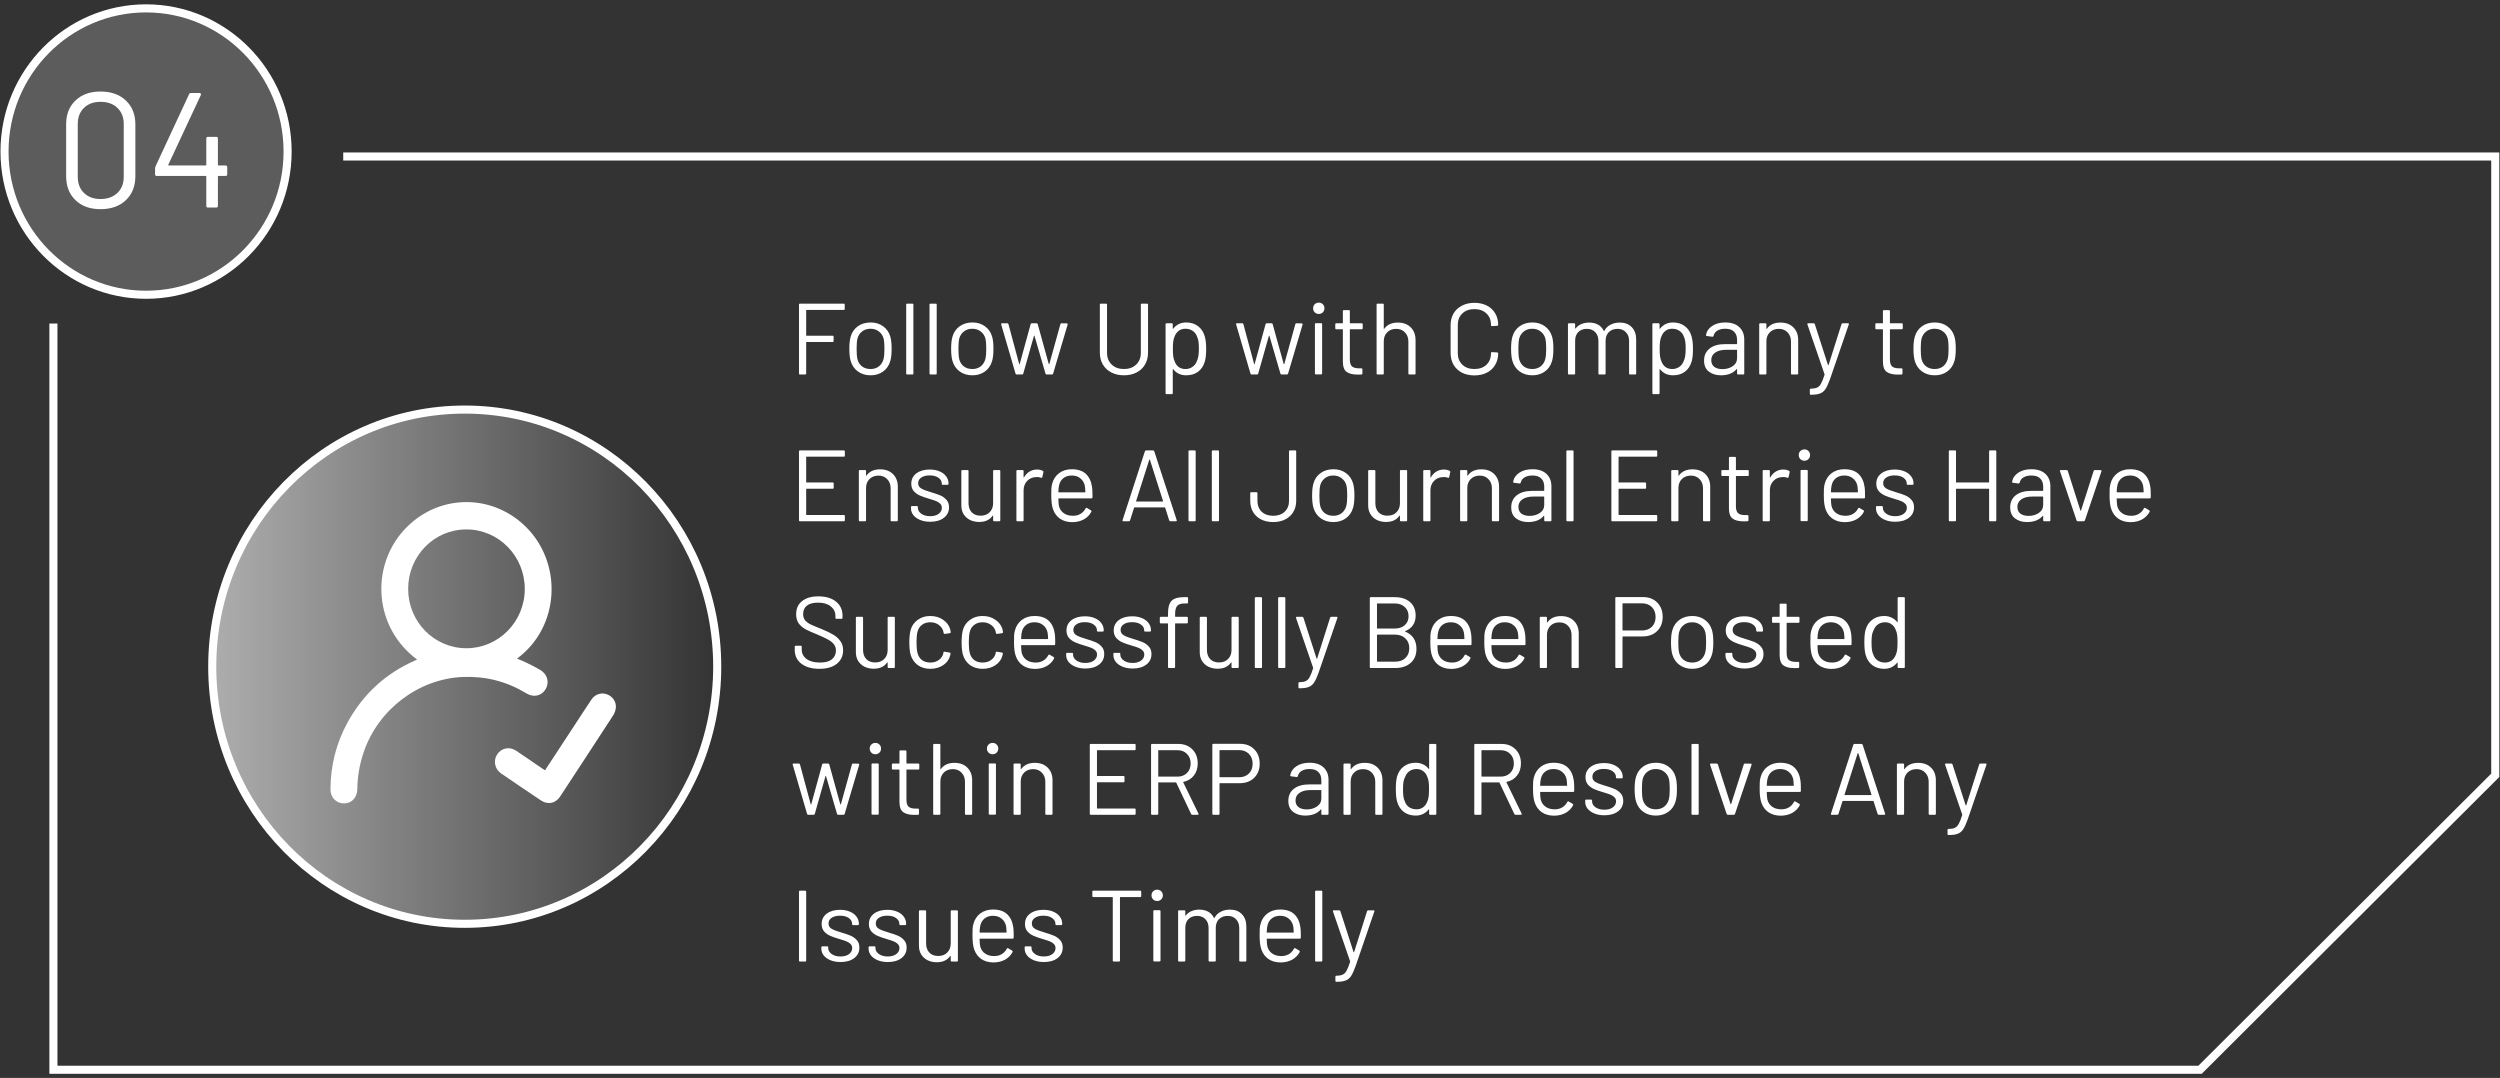 <svg width="494" height="213" viewBox="0 0 494 213" fill="none" xmlns="http://www.w3.org/2000/svg">
<rect x="0" y="0" width="494" height="213" fill="#333333" stroke="none"/>
<path d="M10.555 63.932V211.381H434.733L493.063 153.205V30.93L67.824 30.93" stroke="white" stroke-width="1.597"/>
<path d="M0.892 29.95C0.892 45.586 13.423 58.245 28.861 58.245C44.3 58.245 56.83 45.586 56.83 29.95C56.83 14.314 44.3 1.654 28.861 1.654C13.423 1.654 0.892 14.314 0.892 29.95Z" fill="white" fill-opacity="0.2" stroke="white" stroke-width="1.597"/>
<path d="M19.861 41.332C17.791 41.332 16.142 40.739 14.914 39.553C13.685 38.368 13.07 36.783 13.07 34.8V24.583C13.07 22.6 13.685 21.026 14.914 19.862C16.142 18.676 17.791 18.084 19.861 18.084C21.952 18.084 23.622 18.676 24.872 19.862C26.123 21.048 26.748 22.621 26.748 24.583V34.8C26.748 36.783 26.123 38.368 24.872 39.553C23.622 40.739 21.952 41.332 19.861 41.332ZM19.861 39.327C21.24 39.327 22.35 38.928 23.191 38.131C24.032 37.333 24.452 36.266 24.452 34.93V24.486C24.452 23.171 24.032 22.115 23.191 21.317C22.372 20.52 21.262 20.121 19.861 20.121C18.503 20.121 17.414 20.52 16.595 21.317C15.776 22.115 15.366 23.171 15.366 24.486V34.93C15.366 36.266 15.776 37.333 16.595 38.131C17.414 38.928 18.503 39.327 19.861 39.327ZM44.578 32.699C44.793 32.699 44.901 32.806 44.901 33.022V34.445C44.901 34.66 44.793 34.768 44.578 34.768H43.188C43.101 34.768 43.058 34.811 43.058 34.897V40.685C43.058 40.901 42.95 41.008 42.735 41.008H41.086C40.87 41.008 40.762 40.901 40.762 40.685V34.897C40.762 34.811 40.719 34.768 40.633 34.768H30.965C30.75 34.768 30.642 34.66 30.642 34.445V33.248C30.642 33.141 30.674 33.011 30.739 32.86L37.367 18.601C37.432 18.45 37.551 18.375 37.723 18.375H39.437C39.544 18.375 39.62 18.418 39.663 18.504C39.728 18.569 39.739 18.655 39.695 18.763L33.261 32.537C33.239 32.58 33.239 32.623 33.261 32.666C33.282 32.688 33.315 32.699 33.358 32.699H40.633C40.719 32.699 40.762 32.656 40.762 32.569V27.363C40.762 27.148 40.87 27.04 41.086 27.04H42.735C42.95 27.04 43.058 27.148 43.058 27.363V32.569C43.058 32.656 43.101 32.699 43.188 32.699H44.578Z" fill="white"/>
<path d="M166.92 61.04C166.92 61.173 166.854 61.24 166.72 61.24H159.38C159.327 61.24 159.3 61.267 159.3 61.32V66.26C159.3 66.313 159.327 66.34 159.38 66.34H164.52C164.654 66.34 164.72 66.407 164.72 66.54V67.38C164.72 67.513 164.654 67.58 164.52 67.58H159.38C159.327 67.58 159.3 67.607 159.3 67.66V73.8C159.3 73.933 159.234 74 159.1 74H158.08C157.947 74 157.88 73.933 157.88 73.8V60.2C157.88 60.067 157.947 60 158.08 60H166.72C166.854 60 166.92 60.067 166.92 60.2V61.04ZM172.027 74.16C171.067 74.16 170.24 73.913 169.547 73.42C168.853 72.927 168.373 72.247 168.107 71.38C167.92 70.767 167.827 69.947 167.827 68.92C167.827 67.893 167.92 67.08 168.107 66.48C168.36 65.627 168.833 64.953 169.527 64.46C170.22 63.967 171.06 63.72 172.047 63.72C172.993 63.72 173.807 63.967 174.487 64.46C175.18 64.953 175.653 65.62 175.907 66.46C176.093 67.033 176.187 67.853 176.187 68.92C176.187 70 176.093 70.82 175.907 71.38C175.653 72.247 175.18 72.927 174.487 73.42C173.807 73.913 172.987 74.16 172.027 74.16ZM172.027 72.92C172.667 72.92 173.213 72.747 173.667 72.4C174.12 72.04 174.427 71.56 174.587 70.96C174.707 70.48 174.767 69.807 174.767 68.94C174.767 68.06 174.713 67.387 174.607 66.92C174.447 66.32 174.133 65.847 173.667 65.5C173.213 65.14 172.66 64.96 172.007 64.96C171.353 64.96 170.8 65.14 170.347 65.5C169.893 65.847 169.587 66.32 169.427 66.92C169.32 67.387 169.267 68.06 169.267 68.94C169.267 69.82 169.32 70.493 169.427 70.96C169.573 71.56 169.873 72.04 170.327 72.4C170.793 72.747 171.36 72.92 172.027 72.92ZM179.265 74C179.132 74 179.065 73.933 179.065 73.8V60.2C179.065 60.067 179.132 60 179.265 60H180.285C180.418 60 180.485 60.067 180.485 60.2V73.8C180.485 73.933 180.418 74 180.285 74H179.265ZM183.874 74C183.741 74 183.674 73.933 183.674 73.8V60.2C183.674 60.067 183.741 60 183.874 60H184.894C185.028 60 185.094 60.067 185.094 60.2V73.8C185.094 73.933 185.028 74 184.894 74H183.874ZM192.144 74.16C191.184 74.16 190.357 73.913 189.664 73.42C188.971 72.927 188.491 72.247 188.224 71.38C188.037 70.767 187.944 69.947 187.944 68.92C187.944 67.893 188.037 67.08 188.224 66.48C188.477 65.627 188.951 64.953 189.644 64.46C190.337 63.967 191.177 63.72 192.164 63.72C193.111 63.72 193.924 63.967 194.604 64.46C195.297 64.953 195.771 65.62 196.024 66.46C196.211 67.033 196.304 67.853 196.304 68.92C196.304 70 196.211 70.82 196.024 71.38C195.771 72.247 195.297 72.927 194.604 73.42C193.924 73.913 193.104 74.16 192.144 74.16ZM192.144 72.92C192.784 72.92 193.331 72.747 193.784 72.4C194.237 72.04 194.544 71.56 194.704 70.96C194.824 70.48 194.884 69.807 194.884 68.94C194.884 68.06 194.831 67.387 194.724 66.92C194.564 66.32 194.251 65.847 193.784 65.5C193.331 65.14 192.777 64.96 192.124 64.96C191.471 64.96 190.917 65.14 190.464 65.5C190.011 65.847 189.704 66.32 189.544 66.92C189.437 67.387 189.384 68.06 189.384 68.94C189.384 69.82 189.437 70.493 189.544 70.96C189.691 71.56 189.991 72.04 190.444 72.4C190.911 72.747 191.477 72.92 192.144 72.92ZM200.892 74C200.785 74 200.712 73.947 200.672 73.84L197.832 64.1L197.812 64.04C197.812 63.933 197.878 63.88 198.012 63.88H199.052C199.172 63.88 199.245 63.94 199.272 64.06L201.392 71.94C201.405 71.967 201.418 71.98 201.432 71.98C201.458 71.98 201.478 71.967 201.492 71.94L203.652 64.06C203.678 63.94 203.752 63.88 203.872 63.88H204.832C204.952 63.88 205.025 63.933 205.052 64.04L207.232 71.92C207.245 71.947 207.265 71.96 207.292 71.96C207.318 71.96 207.338 71.947 207.352 71.92L209.532 64.06C209.558 63.94 209.632 63.88 209.752 63.88L210.792 63.9C210.858 63.9 210.905 63.92 210.932 63.96C210.972 64 210.985 64.053 210.972 64.12L208.092 73.84C208.052 73.947 207.978 74 207.872 74H206.812C206.705 74 206.632 73.947 206.592 73.84L204.412 66.36C204.398 66.333 204.378 66.32 204.352 66.32C204.338 66.32 204.325 66.333 204.312 66.36L202.192 73.84C202.152 73.947 202.078 74 201.972 74H200.892ZM222.09 74.16C221.156 74.16 220.33 73.973 219.61 73.6C218.89 73.227 218.33 72.707 217.93 72.04C217.53 71.36 217.33 70.573 217.33 69.68V60.2C217.33 60.067 217.396 60 217.53 60H218.55C218.683 60 218.75 60.067 218.75 60.2V69.72C218.75 70.667 219.056 71.44 219.67 72.04C220.283 72.627 221.09 72.92 222.09 72.92C223.09 72.92 223.896 72.627 224.51 72.04C225.123 71.44 225.43 70.667 225.43 69.72V60.2C225.43 60.067 225.496 60 225.63 60H226.65C226.783 60 226.85 60.067 226.85 60.2V69.68C226.85 70.573 226.65 71.36 226.25 72.04C225.863 72.707 225.31 73.227 224.59 73.6C223.87 73.973 223.036 74.16 222.09 74.16ZM238.038 66.4C238.238 67.04 238.338 67.887 238.338 68.94C238.338 70.007 238.252 70.833 238.078 71.42C237.838 72.273 237.398 72.947 236.758 73.44C236.132 73.92 235.338 74.16 234.378 74.16C233.858 74.16 233.378 74.06 232.938 73.86C232.498 73.647 232.132 73.347 231.838 72.96C231.812 72.933 231.785 72.927 231.758 72.94C231.745 72.94 231.738 72.953 231.738 72.98V77.68C231.738 77.813 231.672 77.88 231.538 77.88H230.518C230.385 77.88 230.318 77.813 230.318 77.68V64.08C230.318 63.947 230.385 63.88 230.518 63.88H231.538C231.672 63.88 231.738 63.947 231.738 64.08V64.92C231.738 64.947 231.745 64.967 231.758 64.98C231.785 64.98 231.812 64.967 231.838 64.94C232.132 64.553 232.492 64.253 232.918 64.04C233.358 63.827 233.845 63.72 234.378 63.72C235.312 63.72 236.092 63.96 236.718 64.44C237.358 64.92 237.798 65.573 238.038 66.4ZM236.458 71.46C236.605 71.167 236.712 70.84 236.778 70.48C236.858 70.107 236.898 69.593 236.898 68.94C236.898 68.313 236.872 67.827 236.818 67.48C236.765 67.12 236.672 66.8 236.538 66.52C236.378 66.04 236.092 65.66 235.678 65.38C235.278 65.1 234.798 64.96 234.238 64.96C233.705 64.96 233.258 65.1 232.898 65.38C232.538 65.66 232.272 66.033 232.098 66.5C231.978 66.767 231.892 67.08 231.838 67.44C231.785 67.8 231.758 68.3 231.758 68.94C231.758 69.58 231.785 70.087 231.838 70.46C231.892 70.82 231.985 71.14 232.118 71.42C232.278 71.873 232.538 72.24 232.898 72.52C233.272 72.787 233.712 72.92 234.218 72.92C234.752 72.92 235.212 72.787 235.598 72.52C235.998 72.253 236.285 71.9 236.458 71.46ZM247.317 74C247.211 74 247.137 73.947 247.097 73.84L244.257 64.1L244.237 64.04C244.237 63.933 244.304 63.88 244.437 63.88H245.477C245.597 63.88 245.671 63.94 245.697 64.06L247.817 71.94C247.831 71.967 247.844 71.98 247.857 71.98C247.884 71.98 247.904 71.967 247.917 71.94L250.077 64.06C250.104 63.94 250.177 63.88 250.297 63.88H251.257C251.377 63.88 251.451 63.933 251.477 64.04L253.657 71.92C253.671 71.947 253.691 71.96 253.717 71.96C253.744 71.96 253.764 71.947 253.777 71.92L255.957 64.06C255.984 63.94 256.057 63.88 256.177 63.88L257.217 63.9C257.284 63.9 257.331 63.92 257.357 63.96C257.397 64 257.411 64.053 257.397 64.12L254.517 73.84C254.477 73.947 254.404 74 254.297 74H253.237C253.131 74 253.057 73.947 253.017 73.84L250.837 66.36C250.824 66.333 250.804 66.32 250.777 66.32C250.764 66.32 250.751 66.333 250.737 66.36L248.617 73.84C248.577 73.947 248.504 74 248.397 74H247.317ZM260.591 62.04C260.271 62.04 260.005 61.933 259.791 61.72C259.578 61.507 259.471 61.24 259.471 60.92C259.471 60.587 259.578 60.32 259.791 60.12C260.005 59.907 260.271 59.8 260.591 59.8C260.911 59.8 261.178 59.907 261.391 60.12C261.605 60.32 261.711 60.587 261.711 60.92C261.711 61.24 261.605 61.507 261.391 61.72C261.178 61.933 260.911 62.04 260.591 62.04ZM260.031 73.98C259.898 73.98 259.831 73.913 259.831 73.78V64.06C259.831 63.927 259.898 63.86 260.031 63.86H261.051C261.185 63.86 261.251 63.927 261.251 64.06V73.78C261.251 73.913 261.185 73.98 261.051 73.98H260.031ZM269.269 64.86C269.269 64.993 269.202 65.06 269.069 65.06H266.809C266.756 65.06 266.729 65.087 266.729 65.14V71.04C266.729 71.68 266.869 72.133 267.149 72.4C267.442 72.653 267.896 72.78 268.509 72.78H269.009C269.142 72.78 269.209 72.847 269.209 72.98V73.8C269.209 73.933 269.142 74 269.009 74C268.849 74.013 268.602 74.02 268.269 74.02C267.309 74.02 266.582 73.84 266.089 73.48C265.596 73.12 265.349 72.453 265.349 71.48V65.14C265.349 65.087 265.322 65.06 265.269 65.06H264.049C263.916 65.06 263.849 64.993 263.849 64.86V64.08C263.849 63.947 263.916 63.88 264.049 63.88H265.269C265.322 63.88 265.349 63.853 265.349 63.8V61.48C265.349 61.347 265.416 61.28 265.549 61.28H266.529C266.662 61.28 266.729 61.347 266.729 61.48V63.8C266.729 63.853 266.756 63.88 266.809 63.88H269.069C269.202 63.88 269.269 63.947 269.269 64.08V64.86ZM276.214 63.74C277.281 63.74 278.128 64.053 278.754 64.68C279.394 65.307 279.714 66.147 279.714 67.2V73.8C279.714 73.933 279.648 74 279.514 74H278.494C278.361 74 278.294 73.933 278.294 73.8V67.48C278.294 66.747 278.068 66.147 277.614 65.68C277.174 65.213 276.601 64.98 275.894 64.98C275.161 64.98 274.568 65.207 274.114 65.66C273.661 66.113 273.434 66.707 273.434 67.44V73.8C273.434 73.933 273.368 74 273.234 74H272.214C272.081 74 272.014 73.933 272.014 73.8V60.2C272.014 60.067 272.081 60 272.214 60H273.234C273.368 60 273.434 60.067 273.434 60.2V64.94C273.434 64.967 273.441 64.987 273.454 65C273.481 65.013 273.501 65.007 273.514 64.98C274.101 64.153 275.001 63.74 276.214 63.74ZM291.339 74.18C290.406 74.18 289.586 74 288.879 73.64C288.173 73.267 287.619 72.747 287.219 72.08C286.833 71.4 286.639 70.62 286.639 69.74V64.24C286.639 63.373 286.833 62.607 287.219 61.94C287.619 61.273 288.173 60.76 288.879 60.4C289.586 60.027 290.406 59.84 291.339 59.84C292.273 59.84 293.093 60.02 293.799 60.38C294.506 60.74 295.053 61.247 295.439 61.9C295.839 62.553 296.039 63.307 296.039 64.16C296.039 64.227 296.019 64.28 295.979 64.32C295.939 64.36 295.893 64.38 295.839 64.38L294.819 64.44C294.686 64.44 294.619 64.38 294.619 64.26V64.2C294.619 63.253 294.319 62.5 293.719 61.94C293.119 61.367 292.326 61.08 291.339 61.08C290.353 61.08 289.559 61.367 288.959 61.94C288.359 62.513 288.059 63.267 288.059 64.2V69.8C288.059 70.733 288.359 71.487 288.959 72.06C289.559 72.633 290.353 72.92 291.339 72.92C292.326 72.92 293.119 72.64 293.719 72.08C294.319 71.507 294.619 70.747 294.619 69.8V69.76C294.619 69.64 294.686 69.58 294.819 69.58L295.839 69.64C295.973 69.64 296.039 69.7 296.039 69.82C296.039 70.687 295.839 71.453 295.439 72.12C295.053 72.773 294.506 73.28 293.799 73.64C293.093 74 292.273 74.18 291.339 74.18ZM302.788 74.16C301.828 74.16 301.002 73.913 300.308 73.42C299.615 72.927 299.135 72.247 298.868 71.38C298.682 70.767 298.588 69.947 298.588 68.92C298.588 67.893 298.682 67.08 298.868 66.48C299.122 65.627 299.595 64.953 300.288 64.46C300.982 63.967 301.822 63.72 302.808 63.72C303.755 63.72 304.568 63.967 305.248 64.46C305.942 64.953 306.415 65.62 306.668 66.46C306.855 67.033 306.948 67.853 306.948 68.92C306.948 70 306.855 70.82 306.668 71.38C306.415 72.247 305.942 72.927 305.248 73.42C304.568 73.913 303.748 74.16 302.788 74.16ZM302.788 72.92C303.428 72.92 303.975 72.747 304.428 72.4C304.882 72.04 305.188 71.56 305.348 70.96C305.468 70.48 305.528 69.807 305.528 68.94C305.528 68.06 305.475 67.387 305.368 66.92C305.208 66.32 304.895 65.847 304.428 65.5C303.975 65.14 303.422 64.96 302.768 64.96C302.115 64.96 301.562 65.14 301.108 65.5C300.655 65.847 300.348 66.32 300.188 66.92C300.082 67.387 300.028 68.06 300.028 68.94C300.028 69.82 300.082 70.493 300.188 70.96C300.335 71.56 300.635 72.04 301.088 72.4C301.555 72.747 302.122 72.92 302.788 72.92ZM320.067 63.74C321.067 63.74 321.853 64.04 322.427 64.64C323.013 65.24 323.307 66.06 323.307 67.1V73.8C323.307 73.933 323.24 74 323.107 74H322.107C321.973 74 321.907 73.933 321.907 73.8V67.38C321.907 66.647 321.693 66.067 321.267 65.64C320.853 65.2 320.307 64.98 319.627 64.98C318.92 64.98 318.347 65.193 317.907 65.62C317.48 66.047 317.267 66.62 317.267 67.34V73.8C317.267 73.933 317.2 74 317.067 74H316.047C315.913 74 315.847 73.933 315.847 73.8V67.38C315.847 66.647 315.64 66.067 315.227 65.64C314.813 65.2 314.26 64.98 313.567 64.98C312.86 64.98 312.293 65.193 311.867 65.62C311.453 66.047 311.247 66.62 311.247 67.34V73.8C311.247 73.933 311.18 74 311.047 74H310.027C309.893 74 309.827 73.933 309.827 73.8V64.08C309.827 63.947 309.893 63.88 310.027 63.88H311.047C311.18 63.88 311.247 63.947 311.247 64.08V64.88C311.247 64.907 311.253 64.927 311.267 64.94C311.293 64.94 311.32 64.927 311.347 64.9C311.64 64.513 312.013 64.227 312.467 64.04C312.933 63.84 313.447 63.74 314.007 63.74C314.7 63.74 315.293 63.88 315.787 64.16C316.28 64.44 316.653 64.847 316.907 65.38C316.933 65.447 316.967 65.447 317.007 65.38C317.3 64.833 317.713 64.427 318.247 64.16C318.78 63.88 319.387 63.74 320.067 63.74ZM334.23 66.4C334.43 67.04 334.53 67.887 334.53 68.94C334.53 70.007 334.443 70.833 334.27 71.42C334.03 72.273 333.59 72.947 332.95 73.44C332.323 73.92 331.53 74.16 330.57 74.16C330.05 74.16 329.57 74.06 329.13 73.86C328.69 73.647 328.323 73.347 328.03 72.96C328.003 72.933 327.976 72.927 327.95 72.94C327.936 72.94 327.93 72.953 327.93 72.98V77.68C327.93 77.813 327.863 77.88 327.73 77.88H326.71C326.576 77.88 326.51 77.813 326.51 77.68V64.08C326.51 63.947 326.576 63.88 326.71 63.88H327.73C327.863 63.88 327.93 63.947 327.93 64.08V64.92C327.93 64.947 327.936 64.967 327.95 64.98C327.976 64.98 328.003 64.967 328.03 64.94C328.323 64.553 328.683 64.253 329.11 64.04C329.55 63.827 330.036 63.72 330.57 63.72C331.503 63.72 332.283 63.96 332.91 64.44C333.55 64.92 333.99 65.573 334.23 66.4ZM332.65 71.46C332.796 71.167 332.903 70.84 332.97 70.48C333.05 70.107 333.09 69.593 333.09 68.94C333.09 68.313 333.063 67.827 333.01 67.48C332.956 67.12 332.863 66.8 332.73 66.52C332.57 66.04 332.283 65.66 331.87 65.38C331.47 65.1 330.99 64.96 330.43 64.96C329.896 64.96 329.45 65.1 329.09 65.38C328.73 65.66 328.463 66.033 328.29 66.5C328.17 66.767 328.083 67.08 328.03 67.44C327.976 67.8 327.95 68.3 327.95 68.94C327.95 69.58 327.976 70.087 328.03 70.46C328.083 70.82 328.176 71.14 328.31 71.42C328.47 71.873 328.73 72.24 329.09 72.52C329.463 72.787 329.903 72.92 330.41 72.92C330.943 72.92 331.403 72.787 331.79 72.52C332.19 72.253 332.476 71.9 332.65 71.46ZM340.905 63.72C342.105 63.72 343.032 64.027 343.685 64.64C344.338 65.253 344.665 66.067 344.665 67.08V73.8C344.665 73.933 344.598 74 344.465 74H343.445C343.312 74 343.245 73.933 343.245 73.8V72.98C343.245 72.953 343.232 72.933 343.205 72.92C343.192 72.907 343.172 72.913 343.145 72.94C342.812 73.34 342.378 73.647 341.845 73.86C341.312 74.06 340.718 74.16 340.065 74.16C339.118 74.16 338.325 73.92 337.685 73.44C337.045 72.96 336.725 72.227 336.725 71.24C336.725 70.24 337.085 69.453 337.805 68.88C338.538 68.293 339.552 68 340.845 68H343.165C343.218 68 343.245 67.973 343.245 67.92V67.16C343.245 66.48 343.052 65.947 342.665 65.56C342.292 65.16 341.705 64.96 340.905 64.96C340.265 64.96 339.745 65.087 339.345 65.34C338.945 65.58 338.698 65.92 338.605 66.36C338.565 66.493 338.485 66.553 338.365 66.54L337.285 66.4C337.138 66.373 337.078 66.32 337.105 66.24C337.212 65.493 337.612 64.887 338.305 64.42C338.998 63.953 339.865 63.72 340.905 63.72ZM340.345 72.94C341.132 72.94 341.812 72.747 342.385 72.36C342.958 71.96 343.245 71.427 343.245 70.76V69.2C343.245 69.147 343.218 69.12 343.165 69.12H341.065C340.185 69.12 339.478 69.3 338.945 69.66C338.412 70.02 338.145 70.52 338.145 71.16C338.145 71.747 338.345 72.193 338.745 72.5C339.158 72.793 339.692 72.94 340.345 72.94ZM351.82 63.74C352.886 63.74 353.733 64.053 354.36 64.68C355 65.307 355.32 66.147 355.32 67.2V73.8C355.32 73.933 355.253 74 355.12 74H354.1C353.966 74 353.9 73.933 353.9 73.8V67.48C353.9 66.747 353.673 66.147 353.22 65.68C352.78 65.213 352.206 64.98 351.5 64.98C350.766 64.98 350.173 65.207 349.72 65.66C349.266 66.113 349.04 66.707 349.04 67.44V73.8C349.04 73.933 348.973 74 348.84 74H347.82C347.686 74 347.62 73.933 347.62 73.8V64.08C347.62 63.947 347.686 63.88 347.82 63.88H348.84C348.973 63.88 349.04 63.947 349.04 64.08V64.94C349.04 64.967 349.046 64.987 349.06 65C349.086 65.013 349.106 65.007 349.12 64.98C349.706 64.153 350.606 63.74 351.82 63.74ZM357.765 78C357.672 78 357.625 77.933 357.625 77.8V77C357.625 76.867 357.692 76.8 357.825 76.8H357.905C358.425 76.787 358.825 76.707 359.105 76.56C359.399 76.427 359.645 76.167 359.845 75.78C360.059 75.407 360.285 74.833 360.525 74.06C360.552 74.007 360.552 73.967 360.525 73.94L357.145 64.1L357.125 64.02C357.125 63.927 357.185 63.88 357.305 63.88H358.365C358.485 63.88 358.565 63.933 358.605 64.04L361.205 72.12C361.219 72.147 361.239 72.16 361.265 72.16C361.292 72.16 361.312 72.147 361.325 72.12L363.885 64.04C363.925 63.933 364.005 63.88 364.125 63.88H365.165C365.312 63.88 365.365 63.953 365.325 64.1L361.625 74.88C361.305 75.773 361.005 76.433 360.725 76.86C360.445 77.287 360.092 77.58 359.665 77.74C359.252 77.913 358.665 78 357.905 78H357.765ZM375.988 64.86C375.988 64.993 375.921 65.06 375.788 65.06H373.528C373.475 65.06 373.448 65.087 373.448 65.14V71.04C373.448 71.68 373.588 72.133 373.868 72.4C374.161 72.653 374.615 72.78 375.228 72.78H375.728C375.861 72.78 375.928 72.847 375.928 72.98V73.8C375.928 73.933 375.861 74 375.728 74C375.568 74.013 375.321 74.02 374.988 74.02C374.028 74.02 373.301 73.84 372.808 73.48C372.315 73.12 372.068 72.453 372.068 71.48V65.14C372.068 65.087 372.041 65.06 371.988 65.06H370.768C370.635 65.06 370.568 64.993 370.568 64.86V64.08C370.568 63.947 370.635 63.88 370.768 63.88H371.988C372.041 63.88 372.068 63.853 372.068 63.8V61.48C372.068 61.347 372.135 61.28 372.268 61.28H373.248C373.381 61.28 373.448 61.347 373.448 61.48V63.8C373.448 63.853 373.475 63.88 373.528 63.88H375.788C375.921 63.88 375.988 63.947 375.988 64.08V64.86ZM382.3 74.16C381.34 74.16 380.513 73.913 379.82 73.42C379.127 72.927 378.647 72.247 378.38 71.38C378.193 70.767 378.1 69.947 378.1 68.92C378.1 67.893 378.193 67.08 378.38 66.48C378.633 65.627 379.107 64.953 379.8 64.46C380.493 63.967 381.333 63.72 382.32 63.72C383.267 63.72 384.08 63.967 384.76 64.46C385.453 64.953 385.927 65.62 386.18 66.46C386.367 67.033 386.46 67.853 386.46 68.92C386.46 70 386.367 70.82 386.18 71.38C385.927 72.247 385.453 72.927 384.76 73.42C384.08 73.913 383.26 74.16 382.3 74.16ZM382.3 72.92C382.94 72.92 383.487 72.747 383.94 72.4C384.393 72.04 384.7 71.56 384.86 70.96C384.98 70.48 385.04 69.807 385.04 68.94C385.04 68.06 384.987 67.387 384.88 66.92C384.72 66.32 384.407 65.847 383.94 65.5C383.487 65.14 382.933 64.96 382.28 64.96C381.627 64.96 381.073 65.14 380.62 65.5C380.167 65.847 379.86 66.32 379.7 66.92C379.593 67.387 379.54 68.06 379.54 68.94C379.54 69.82 379.593 70.493 379.7 70.96C379.847 71.56 380.147 72.04 380.6 72.4C381.067 72.747 381.633 72.92 382.3 72.92ZM166.94 90.04C166.94 90.173 166.874 90.24 166.74 90.24H159.38C159.327 90.24 159.3 90.267 159.3 90.32V95.26C159.3 95.313 159.327 95.34 159.38 95.34H164.54C164.674 95.34 164.74 95.407 164.74 95.54V96.38C164.74 96.513 164.674 96.58 164.54 96.58H159.38C159.327 96.58 159.3 96.607 159.3 96.66V101.68C159.3 101.733 159.327 101.76 159.38 101.76H166.74C166.874 101.76 166.94 101.827 166.94 101.96V102.8C166.94 102.933 166.874 103 166.74 103H158.08C157.947 103 157.88 102.933 157.88 102.8V89.2C157.88 89.067 157.947 89 158.08 89H166.74C166.874 89 166.94 89.067 166.94 89.2V90.04ZM173.91 92.74C174.976 92.74 175.823 93.053 176.45 93.68C177.09 94.307 177.41 95.147 177.41 96.2V102.8C177.41 102.933 177.343 103 177.21 103H176.19C176.056 103 175.99 102.933 175.99 102.8V96.48C175.99 95.747 175.763 95.147 175.31 94.68C174.87 94.213 174.296 93.98 173.59 93.98C172.856 93.98 172.263 94.207 171.81 94.66C171.356 95.113 171.13 95.707 171.13 96.44V102.8C171.13 102.933 171.063 103 170.93 103H169.91C169.776 103 169.71 102.933 169.71 102.8V93.08C169.71 92.947 169.776 92.88 169.91 92.88H170.93C171.063 92.88 171.13 92.947 171.13 93.08V93.94C171.13 93.967 171.136 93.987 171.15 94C171.176 94.013 171.196 94.007 171.21 93.98C171.796 93.153 172.696 92.74 173.91 92.74ZM183.811 103.1C183.064 103.1 182.398 102.98 181.811 102.74C181.238 102.5 180.791 102.18 180.471 101.78C180.164 101.38 180.011 100.933 180.011 100.44V100.2C180.011 100.067 180.078 100 180.211 100H181.171C181.304 100 181.371 100.067 181.371 100.2V100.36C181.371 100.8 181.598 101.187 182.051 101.52C182.518 101.84 183.098 102 183.791 102C184.484 102 185.044 101.847 185.471 101.54C185.898 101.22 186.111 100.82 186.111 100.34C186.111 100.007 185.998 99.733 185.771 99.52C185.558 99.307 185.298 99.14 184.991 99.02C184.698 98.9 184.238 98.747 183.611 98.56C182.864 98.347 182.251 98.133 181.771 97.92C181.291 97.707 180.884 97.413 180.551 97.04C180.231 96.653 180.071 96.167 180.071 95.58C180.071 94.727 180.404 94.047 181.071 93.54C181.738 93.033 182.618 92.78 183.711 92.78C184.444 92.78 185.091 92.9 185.651 93.14C186.224 93.38 186.664 93.713 186.971 94.14C187.278 94.553 187.431 95.02 187.431 95.54V95.6C187.431 95.733 187.364 95.8 187.231 95.8H186.291C186.158 95.8 186.091 95.733 186.091 95.6V95.54C186.091 95.087 185.871 94.707 185.431 94.4C185.004 94.093 184.424 93.94 183.691 93.94C183.011 93.94 182.464 94.08 182.051 94.36C181.638 94.627 181.431 95 181.431 95.48C181.431 95.933 181.631 96.28 182.031 96.52C182.431 96.76 183.051 97 183.891 97.24C184.664 97.467 185.291 97.68 185.771 97.88C186.251 98.08 186.664 98.373 187.011 98.76C187.358 99.133 187.531 99.627 187.531 100.24C187.531 101.107 187.191 101.8 186.511 102.32C185.831 102.84 184.931 103.1 183.811 103.1ZM196.24 93.08C196.24 92.947 196.306 92.88 196.44 92.88H197.46C197.593 92.88 197.66 92.947 197.66 93.08V102.8C197.66 102.933 197.593 103 197.46 103H196.44C196.306 103 196.24 102.933 196.24 102.8V101.94C196.24 101.913 196.226 101.893 196.2 101.88C196.173 101.867 196.153 101.873 196.14 101.9C195.58 102.727 194.693 103.14 193.48 103.14C192.84 103.14 192.246 103.013 191.7 102.76C191.166 102.493 190.74 102.113 190.42 101.62C190.113 101.127 189.96 100.533 189.96 99.84V93.08C189.96 92.947 190.026 92.88 190.16 92.88H191.18C191.313 92.88 191.38 92.947 191.38 93.08V99.42C191.38 100.18 191.593 100.787 192.02 101.24C192.446 101.68 193.026 101.9 193.76 101.9C194.52 101.9 195.12 101.673 195.56 101.22C196.013 100.767 196.24 100.167 196.24 99.42V93.08ZM204.922 92.78C205.362 92.78 205.742 92.867 206.062 93.04C206.169 93.093 206.209 93.18 206.182 93.3L205.962 94.28C205.922 94.413 205.836 94.453 205.702 94.4C205.476 94.307 205.216 94.26 204.922 94.26L204.662 94.28C203.969 94.307 203.396 94.567 202.942 95.06C202.489 95.54 202.262 96.153 202.262 96.9V102.8C202.262 102.933 202.196 103 202.062 103H201.042C200.909 103 200.842 102.933 200.842 102.8V93.08C200.842 92.947 200.909 92.88 201.042 92.88H202.062C202.196 92.88 202.262 92.947 202.262 93.08V94.3C202.262 94.34 202.269 94.367 202.282 94.38C202.309 94.38 202.329 94.367 202.342 94.34C202.622 93.847 202.976 93.467 203.402 93.2C203.842 92.92 204.349 92.78 204.922 92.78ZM215.79 96.24C215.843 96.613 215.87 97.08 215.87 97.64V98.28C215.87 98.413 215.803 98.48 215.67 98.48H209.21C209.157 98.48 209.13 98.507 209.13 98.56C209.157 99.293 209.197 99.767 209.25 99.98C209.397 100.58 209.71 101.053 210.19 101.4C210.67 101.747 211.283 101.92 212.03 101.92C212.59 101.92 213.083 101.793 213.51 101.54C213.937 101.287 214.27 100.927 214.51 100.46C214.59 100.34 214.683 100.313 214.79 100.38L215.57 100.84C215.677 100.907 215.703 101 215.65 101.12C215.317 101.76 214.817 102.267 214.15 102.64C213.483 103 212.717 103.18 211.85 103.18C210.903 103.167 210.11 102.94 209.47 102.5C208.83 102.06 208.37 101.447 208.09 100.66C207.85 100.02 207.73 99.1 207.73 97.9C207.73 97.34 207.737 96.887 207.75 96.54C207.777 96.18 207.83 95.86 207.91 95.58C208.137 94.713 208.59 94.02 209.27 93.5C209.963 92.98 210.797 92.72 211.77 92.72C212.983 92.72 213.917 93.027 214.57 93.64C215.223 94.253 215.63 95.12 215.79 96.24ZM211.77 93.96C211.117 93.96 210.57 94.133 210.13 94.48C209.703 94.813 209.423 95.267 209.29 95.84C209.21 96.12 209.157 96.573 209.13 97.2C209.13 97.253 209.157 97.28 209.21 97.28H214.39C214.443 97.28 214.47 97.253 214.47 97.2C214.443 96.6 214.403 96.173 214.35 95.92C214.203 95.32 213.903 94.847 213.45 94.5C213.01 94.14 212.45 93.96 211.77 93.96ZM231.278 103C231.158 103 231.078 102.947 231.038 102.84L230.238 100.32C230.225 100.28 230.198 100.26 230.158 100.26H224.178C224.138 100.26 224.111 100.28 224.098 100.32L223.298 102.84C223.258 102.947 223.178 103 223.058 103H221.978C221.831 103 221.778 102.927 221.818 102.78L226.238 89.16C226.278 89.053 226.358 89 226.478 89H227.838C227.958 89 228.038 89.053 228.078 89.16L232.518 102.78L232.538 102.86C232.538 102.953 232.478 103 232.358 103H231.278ZM224.498 99C224.485 99.027 224.485 99.053 224.498 99.08C224.525 99.093 224.551 99.1 224.578 99.1H229.738C229.765 99.1 229.785 99.093 229.798 99.08C229.825 99.053 229.831 99.027 229.818 99L227.218 90.84C227.205 90.813 227.185 90.8 227.158 90.8C227.131 90.8 227.111 90.813 227.098 90.84L224.498 99ZM235.046 103C234.913 103 234.846 102.933 234.846 102.8V89.2C234.846 89.067 234.913 89 235.046 89H236.066C236.2 89 236.266 89.067 236.266 89.2V102.8C236.266 102.933 236.2 103 236.066 103H235.046ZM239.656 103C239.522 103 239.456 102.933 239.456 102.8V89.2C239.456 89.067 239.522 89 239.656 89H240.676C240.809 89 240.876 89.067 240.876 89.2V102.8C240.876 102.933 240.809 103 240.676 103H239.656ZM251.589 103.16C250.682 103.16 249.882 102.987 249.189 102.64C248.509 102.293 247.982 101.807 247.609 101.18C247.236 100.54 247.049 99.807 247.049 98.98V97.46C247.049 97.327 247.116 97.26 247.249 97.26H248.269C248.402 97.26 248.469 97.327 248.469 97.46V98.98C248.469 99.86 248.749 100.573 249.309 101.12C249.882 101.653 250.642 101.92 251.589 101.92C252.522 101.92 253.276 101.653 253.849 101.12C254.422 100.573 254.709 99.86 254.709 98.98V89.2C254.709 89.067 254.776 89 254.909 89H255.929C256.062 89 256.129 89.067 256.129 89.2V98.98C256.129 99.807 255.936 100.54 255.549 101.18C255.176 101.807 254.642 102.293 253.949 102.64C253.269 102.987 252.482 103.16 251.589 103.16ZM263.472 103.16C262.512 103.16 261.685 102.913 260.992 102.42C260.299 101.927 259.819 101.247 259.552 100.38C259.365 99.767 259.272 98.947 259.272 97.92C259.272 96.893 259.365 96.08 259.552 95.48C259.805 94.627 260.279 93.953 260.972 93.46C261.665 92.967 262.505 92.72 263.492 92.72C264.439 92.72 265.252 92.967 265.932 93.46C266.625 93.953 267.099 94.62 267.352 95.46C267.539 96.033 267.632 96.853 267.632 97.92C267.632 99 267.539 99.82 267.352 100.38C267.099 101.247 266.625 101.927 265.932 102.42C265.252 102.913 264.432 103.16 263.472 103.16ZM263.472 101.92C264.112 101.92 264.659 101.747 265.112 101.4C265.565 101.04 265.872 100.56 266.032 99.96C266.152 99.48 266.212 98.807 266.212 97.94C266.212 97.06 266.159 96.387 266.052 95.92C265.892 95.32 265.579 94.847 265.112 94.5C264.659 94.14 264.105 93.96 263.452 93.96C262.799 93.96 262.245 94.14 261.792 94.5C261.339 94.847 261.032 95.32 260.872 95.92C260.765 96.387 260.712 97.06 260.712 97.94C260.712 98.82 260.765 99.493 260.872 99.96C261.019 100.56 261.319 101.04 261.772 101.4C262.239 101.747 262.805 101.92 263.472 101.92ZM276.63 93.08C276.63 92.947 276.697 92.88 276.83 92.88H277.85C277.984 92.88 278.05 92.947 278.05 93.08V102.8C278.05 102.933 277.984 103 277.85 103H276.83C276.697 103 276.63 102.933 276.63 102.8V101.94C276.63 101.913 276.617 101.893 276.59 101.88C276.564 101.867 276.544 101.873 276.53 101.9C275.97 102.727 275.084 103.14 273.87 103.14C273.23 103.14 272.637 103.013 272.09 102.76C271.557 102.493 271.13 102.113 270.81 101.62C270.504 101.127 270.35 100.533 270.35 99.84V93.08C270.35 92.947 270.417 92.88 270.55 92.88H271.57C271.704 92.88 271.77 92.947 271.77 93.08V99.42C271.77 100.18 271.984 100.787 272.41 101.24C272.837 101.68 273.417 101.9 274.15 101.9C274.91 101.9 275.51 101.673 275.95 101.22C276.404 100.767 276.63 100.167 276.63 99.42V93.08ZM285.313 92.78C285.753 92.78 286.133 92.867 286.453 93.04C286.56 93.093 286.6 93.18 286.573 93.3L286.353 94.28C286.313 94.413 286.226 94.453 286.093 94.4C285.866 94.307 285.606 94.26 285.313 94.26L285.053 94.28C284.36 94.307 283.786 94.567 283.333 95.06C282.88 95.54 282.653 96.153 282.653 96.9V102.8C282.653 102.933 282.586 103 282.453 103H281.433C281.3 103 281.233 102.933 281.233 102.8V93.08C281.233 92.947 281.3 92.88 281.433 92.88H282.453C282.586 92.88 282.653 92.947 282.653 93.08V94.3C282.653 94.34 282.66 94.367 282.673 94.38C282.7 94.38 282.72 94.367 282.733 94.34C283.013 93.847 283.366 93.467 283.793 93.2C284.233 92.92 284.74 92.78 285.313 92.78ZM292.718 92.74C293.785 92.74 294.632 93.053 295.258 93.68C295.898 94.307 296.218 95.147 296.218 96.2V102.8C296.218 102.933 296.152 103 296.018 103H294.998C294.865 103 294.798 102.933 294.798 102.8V96.48C294.798 95.747 294.572 95.147 294.118 94.68C293.678 94.213 293.105 93.98 292.398 93.98C291.665 93.98 291.072 94.207 290.618 94.66C290.165 95.113 289.938 95.707 289.938 96.44V102.8C289.938 102.933 289.872 103 289.738 103H288.718C288.585 103 288.518 102.933 288.518 102.8V93.08C288.518 92.947 288.585 92.88 288.718 92.88H289.738C289.872 92.88 289.938 92.947 289.938 93.08V93.94C289.938 93.967 289.945 93.987 289.958 94C289.985 94.013 290.005 94.007 290.018 93.98C290.605 93.153 291.505 92.74 292.718 92.74ZM302.799 92.72C303.999 92.72 304.926 93.027 305.579 93.64C306.233 94.253 306.559 95.067 306.559 96.08V102.8C306.559 102.933 306.493 103 306.359 103H305.339C305.206 103 305.139 102.933 305.139 102.8V101.98C305.139 101.953 305.126 101.933 305.099 101.92C305.086 101.907 305.066 101.913 305.039 101.94C304.706 102.34 304.273 102.647 303.739 102.86C303.206 103.06 302.613 103.16 301.959 103.16C301.013 103.16 300.219 102.92 299.579 102.44C298.939 101.96 298.619 101.227 298.619 100.24C298.619 99.24 298.979 98.453 299.699 97.88C300.433 97.293 301.446 97 302.739 97H305.059C305.113 97 305.139 96.973 305.139 96.92V96.16C305.139 95.48 304.946 94.947 304.559 94.56C304.186 94.16 303.599 93.96 302.799 93.96C302.159 93.96 301.639 94.087 301.239 94.34C300.839 94.58 300.593 94.92 300.499 95.36C300.459 95.493 300.379 95.553 300.259 95.54L299.179 95.4C299.033 95.373 298.973 95.32 298.999 95.24C299.106 94.493 299.506 93.887 300.199 93.42C300.893 92.953 301.759 92.72 302.799 92.72ZM302.239 101.94C303.026 101.94 303.706 101.747 304.279 101.36C304.853 100.96 305.139 100.427 305.139 99.76V98.2C305.139 98.147 305.113 98.12 305.059 98.12H302.959C302.079 98.12 301.373 98.3 300.839 98.66C300.306 99.02 300.039 99.52 300.039 100.16C300.039 100.747 300.239 101.193 300.639 101.5C301.053 101.793 301.586 101.94 302.239 101.94ZM309.714 103C309.581 103 309.514 102.933 309.514 102.8V89.2C309.514 89.067 309.581 89 309.714 89H310.734C310.868 89 310.934 89.067 310.934 89.2V102.8C310.934 102.933 310.868 103 310.734 103H309.714ZM327.468 90.04C327.468 90.173 327.401 90.24 327.268 90.24H319.908C319.854 90.24 319.828 90.267 319.828 90.32V95.26C319.828 95.313 319.854 95.34 319.908 95.34H325.068C325.201 95.34 325.268 95.407 325.268 95.54V96.38C325.268 96.513 325.201 96.58 325.068 96.58H319.908C319.854 96.58 319.828 96.607 319.828 96.66V101.68C319.828 101.733 319.854 101.76 319.908 101.76H327.268C327.401 101.76 327.468 101.827 327.468 101.96V102.8C327.468 102.933 327.401 103 327.268 103H318.608C318.474 103 318.408 102.933 318.408 102.8V89.2C318.408 89.067 318.474 89 318.608 89H327.268C327.401 89 327.468 89.067 327.468 89.2V90.04ZM334.437 92.74C335.504 92.74 336.35 93.053 336.977 93.68C337.617 94.307 337.937 95.147 337.937 96.2V102.8C337.937 102.933 337.87 103 337.737 103H336.717C336.584 103 336.517 102.933 336.517 102.8V96.48C336.517 95.747 336.29 95.147 335.837 94.68C335.397 94.213 334.824 93.98 334.117 93.98C333.384 93.98 332.79 94.207 332.337 94.66C331.884 95.113 331.657 95.707 331.657 96.44V102.8C331.657 102.933 331.59 103 331.457 103H330.437C330.304 103 330.237 102.933 330.237 102.8V93.08C330.237 92.947 330.304 92.88 330.437 92.88H331.457C331.59 92.88 331.657 92.947 331.657 93.08V93.94C331.657 93.967 331.664 93.987 331.677 94C331.704 94.013 331.724 94.007 331.737 93.98C332.324 93.153 333.224 92.74 334.437 92.74ZM345.558 93.86C345.558 93.993 345.492 94.06 345.358 94.06H343.098C343.045 94.06 343.018 94.087 343.018 94.14V100.04C343.018 100.68 343.158 101.133 343.438 101.4C343.732 101.653 344.185 101.78 344.798 101.78H345.298C345.432 101.78 345.498 101.847 345.498 101.98V102.8C345.498 102.933 345.432 103 345.298 103C345.138 103.013 344.892 103.02 344.558 103.02C343.598 103.02 342.872 102.84 342.378 102.48C341.885 102.12 341.638 101.453 341.638 100.48V94.14C341.638 94.087 341.612 94.06 341.558 94.06H340.338C340.205 94.06 340.138 93.993 340.138 93.86V93.08C340.138 92.947 340.205 92.88 340.338 92.88H341.558C341.612 92.88 341.638 92.853 341.638 92.8V90.48C341.638 90.347 341.705 90.28 341.838 90.28H342.818C342.952 90.28 343.018 90.347 343.018 90.48V92.8C343.018 92.853 343.045 92.88 343.098 92.88H345.358C345.492 92.88 345.558 92.947 345.558 93.08V93.86ZM352.383 92.78C352.823 92.78 353.203 92.867 353.523 93.04C353.63 93.093 353.67 93.18 353.643 93.3L353.423 94.28C353.383 94.413 353.297 94.453 353.163 94.4C352.937 94.307 352.677 94.26 352.383 94.26L352.123 94.28C351.43 94.307 350.857 94.567 350.403 95.06C349.95 95.54 349.723 96.153 349.723 96.9V102.8C349.723 102.933 349.657 103 349.523 103H348.503C348.37 103 348.303 102.933 348.303 102.8V93.08C348.303 92.947 348.37 92.88 348.503 92.88H349.523C349.657 92.88 349.723 92.947 349.723 93.08V94.3C349.723 94.34 349.73 94.367 349.743 94.38C349.77 94.38 349.79 94.367 349.803 94.34C350.083 93.847 350.437 93.467 350.863 93.2C351.303 92.92 351.81 92.78 352.383 92.78ZM356.549 91.04C356.229 91.04 355.962 90.933 355.749 90.72C355.535 90.507 355.429 90.24 355.429 89.92C355.429 89.587 355.535 89.32 355.749 89.12C355.962 88.907 356.229 88.8 356.549 88.8C356.869 88.8 357.135 88.907 357.349 89.12C357.562 89.32 357.669 89.587 357.669 89.92C357.669 90.24 357.562 90.507 357.349 90.72C357.135 90.933 356.869 91.04 356.549 91.04ZM355.989 102.98C355.855 102.98 355.789 102.913 355.789 102.78V93.06C355.789 92.927 355.855 92.86 355.989 92.86H357.009C357.142 92.86 357.209 92.927 357.209 93.06V102.78C357.209 102.913 357.142 102.98 357.009 102.98H355.989ZM368.446 96.24C368.5 96.613 368.526 97.08 368.526 97.64V98.28C368.526 98.413 368.46 98.48 368.326 98.48H361.866C361.813 98.48 361.786 98.507 361.786 98.56C361.813 99.293 361.853 99.767 361.906 99.98C362.053 100.58 362.366 101.053 362.846 101.4C363.326 101.747 363.94 101.92 364.686 101.92C365.246 101.92 365.74 101.793 366.166 101.54C366.593 101.287 366.926 100.927 367.166 100.46C367.246 100.34 367.34 100.313 367.446 100.38L368.226 100.84C368.333 100.907 368.36 101 368.306 101.12C367.973 101.76 367.473 102.267 366.806 102.64C366.14 103 365.373 103.18 364.506 103.18C363.56 103.167 362.766 102.94 362.126 102.5C361.486 102.06 361.026 101.447 360.746 100.66C360.506 100.02 360.386 99.1 360.386 97.9C360.386 97.34 360.393 96.887 360.406 96.54C360.433 96.18 360.486 95.86 360.566 95.58C360.793 94.713 361.246 94.02 361.926 93.5C362.62 92.98 363.453 92.72 364.426 92.72C365.64 92.72 366.573 93.027 367.226 93.64C367.88 94.253 368.286 95.12 368.446 96.24ZM364.426 93.96C363.773 93.96 363.226 94.133 362.786 94.48C362.36 94.813 362.08 95.267 361.946 95.84C361.866 96.12 361.813 96.573 361.786 97.2C361.786 97.253 361.813 97.28 361.866 97.28H367.046C367.1 97.28 367.126 97.253 367.126 97.2C367.1 96.6 367.06 96.173 367.006 95.92C366.86 95.32 366.56 94.847 366.106 94.5C365.666 94.14 365.106 93.96 364.426 93.96ZM374.494 103.1C373.748 103.1 373.081 102.98 372.494 102.74C371.921 102.5 371.474 102.18 371.154 101.78C370.848 101.38 370.694 100.933 370.694 100.44V100.2C370.694 100.067 370.761 100 370.894 100H371.854C371.988 100 372.054 100.067 372.054 100.2V100.36C372.054 100.8 372.281 101.187 372.734 101.52C373.201 101.84 373.781 102 374.474 102C375.168 102 375.728 101.847 376.154 101.54C376.581 101.22 376.794 100.82 376.794 100.34C376.794 100.007 376.681 99.733 376.454 99.52C376.241 99.307 375.981 99.14 375.674 99.02C375.381 98.9 374.921 98.747 374.294 98.56C373.548 98.347 372.934 98.133 372.454 97.92C371.974 97.707 371.568 97.413 371.234 97.04C370.914 96.653 370.754 96.167 370.754 95.58C370.754 94.727 371.088 94.047 371.754 93.54C372.421 93.033 373.301 92.78 374.394 92.78C375.128 92.78 375.774 92.9 376.334 93.14C376.908 93.38 377.348 93.713 377.654 94.14C377.961 94.553 378.114 95.02 378.114 95.54V95.6C378.114 95.733 378.048 95.8 377.914 95.8H376.974C376.841 95.8 376.774 95.733 376.774 95.6V95.54C376.774 95.087 376.554 94.707 376.114 94.4C375.688 94.093 375.108 93.94 374.374 93.94C373.694 93.94 373.148 94.08 372.734 94.36C372.321 94.627 372.114 95 372.114 95.48C372.114 95.933 372.314 96.28 372.714 96.52C373.114 96.76 373.734 97 374.574 97.24C375.348 97.467 375.974 97.68 376.454 97.88C376.934 98.08 377.348 98.373 377.694 98.76C378.041 99.133 378.214 99.627 378.214 100.24C378.214 101.107 377.874 101.8 377.194 102.32C376.514 102.84 375.614 103.1 374.494 103.1ZM393.047 89.2C393.047 89.067 393.114 89 393.247 89H394.267C394.401 89 394.467 89.067 394.467 89.2V102.8C394.467 102.933 394.401 103 394.267 103H393.247C393.114 103 393.047 102.933 393.047 102.8V96.66C393.047 96.607 393.021 96.58 392.967 96.58H386.587C386.534 96.58 386.507 96.607 386.507 96.66V102.8C386.507 102.933 386.441 103 386.307 103H385.287C385.154 103 385.087 102.933 385.087 102.8V89.2C385.087 89.067 385.154 89 385.287 89H386.307C386.441 89 386.507 89.067 386.507 89.2V95.26C386.507 95.313 386.534 95.34 386.587 95.34H392.967C393.021 95.34 393.047 95.313 393.047 95.26V89.2ZM401.393 92.72C402.593 92.72 403.52 93.027 404.173 93.64C404.827 94.253 405.153 95.067 405.153 96.08V102.8C405.153 102.933 405.087 103 404.953 103H403.933C403.8 103 403.733 102.933 403.733 102.8V101.98C403.733 101.953 403.72 101.933 403.693 101.92C403.68 101.907 403.66 101.913 403.633 101.94C403.3 102.34 402.867 102.647 402.333 102.86C401.8 103.06 401.207 103.16 400.553 103.16C399.607 103.16 398.813 102.92 398.173 102.44C397.533 101.96 397.213 101.227 397.213 100.24C397.213 99.24 397.573 98.453 398.293 97.88C399.027 97.293 400.04 97 401.333 97H403.653C403.707 97 403.733 96.973 403.733 96.92V96.16C403.733 95.48 403.54 94.947 403.153 94.56C402.78 94.16 402.193 93.96 401.393 93.96C400.753 93.96 400.233 94.087 399.833 94.34C399.433 94.58 399.187 94.92 399.093 95.36C399.053 95.493 398.973 95.553 398.853 95.54L397.773 95.4C397.627 95.373 397.567 95.32 397.593 95.24C397.7 94.493 398.1 93.887 398.793 93.42C399.487 92.953 400.353 92.72 401.393 92.72ZM400.833 101.94C401.62 101.94 402.3 101.747 402.873 101.36C403.447 100.96 403.733 100.427 403.733 99.76V98.2C403.733 98.147 403.707 98.12 403.653 98.12H401.553C400.673 98.12 399.967 98.3 399.433 98.66C398.9 99.02 398.633 99.52 398.633 100.16C398.633 100.747 398.833 101.193 399.233 101.5C399.647 101.793 400.18 101.94 400.833 101.94ZM410.571 103C410.451 103 410.371 102.947 410.331 102.84L407.051 93.1L407.031 93.02C407.031 92.927 407.091 92.88 407.211 92.88H408.351C408.471 92.88 408.551 92.933 408.591 93.04L411.091 100.88C411.104 100.907 411.124 100.92 411.151 100.92C411.178 100.92 411.198 100.907 411.211 100.88L413.711 93.04C413.751 92.933 413.831 92.88 413.951 92.88L415.091 92.9C415.238 92.9 415.291 92.973 415.251 93.12L411.971 102.84C411.931 102.947 411.851 103 411.731 103H410.571ZM424.911 96.24C424.964 96.613 424.991 97.08 424.991 97.64V98.28C424.991 98.413 424.924 98.48 424.791 98.48H418.331C418.278 98.48 418.251 98.507 418.251 98.56C418.278 99.293 418.318 99.767 418.371 99.98C418.518 100.58 418.831 101.053 419.311 101.4C419.791 101.747 420.404 101.92 421.151 101.92C421.711 101.92 422.204 101.793 422.631 101.54C423.058 101.287 423.391 100.927 423.631 100.46C423.711 100.34 423.804 100.313 423.911 100.38L424.691 100.84C424.798 100.907 424.824 101 424.771 101.12C424.438 101.76 423.938 102.267 423.271 102.64C422.604 103 421.838 103.18 420.971 103.18C420.024 103.167 419.231 102.94 418.591 102.5C417.951 102.06 417.491 101.447 417.211 100.66C416.971 100.02 416.851 99.1 416.851 97.9C416.851 97.34 416.858 96.887 416.871 96.54C416.898 96.18 416.951 95.86 417.031 95.58C417.258 94.713 417.711 94.02 418.391 93.5C419.084 92.98 419.918 92.72 420.891 92.72C422.104 92.72 423.038 93.027 423.691 93.64C424.344 94.253 424.751 95.12 424.911 96.24ZM420.891 93.96C420.238 93.96 419.691 94.133 419.251 94.48C418.824 94.813 418.544 95.267 418.411 95.84C418.331 96.12 418.278 96.573 418.251 97.2C418.251 97.253 418.278 97.28 418.331 97.28H423.511C423.564 97.28 423.591 97.253 423.591 97.2C423.564 96.6 423.524 96.173 423.471 95.92C423.324 95.32 423.024 94.847 422.571 94.5C422.131 94.14 421.571 93.96 420.891 93.96ZM161.92 132.16C160.414 132.16 159.22 131.82 158.34 131.14C157.474 130.46 157.04 129.553 157.04 128.42V127.8C157.04 127.667 157.107 127.6 157.24 127.6H158.22C158.354 127.6 158.42 127.667 158.42 127.8V128.34C158.42 129.113 158.74 129.74 159.38 130.22C160.02 130.687 160.907 130.92 162.04 130.92C163.067 130.92 163.847 130.707 164.38 130.28C164.914 129.84 165.18 129.26 165.18 128.54C165.18 128.073 165.054 127.673 164.8 127.34C164.56 127.007 164.18 126.693 163.66 126.4C163.154 126.107 162.434 125.767 161.5 125.38C160.5 124.98 159.72 124.633 159.16 124.34C158.614 124.033 158.167 123.647 157.82 123.18C157.487 122.7 157.32 122.1 157.32 121.38C157.32 120.26 157.707 119.393 158.48 118.78C159.267 118.153 160.34 117.84 161.7 117.84C163.18 117.84 164.347 118.187 165.2 118.88C166.054 119.573 166.48 120.493 166.48 121.64V122.08C166.48 122.213 166.414 122.28 166.28 122.28H165.28C165.147 122.28 165.08 122.213 165.08 122.08V121.72C165.08 120.947 164.774 120.313 164.16 119.82C163.56 119.327 162.72 119.08 161.64 119.08C160.694 119.08 159.967 119.273 159.46 119.66C158.954 120.047 158.7 120.607 158.7 121.34C158.7 121.82 158.82 122.22 159.06 122.54C159.314 122.847 159.667 123.12 160.12 123.36C160.587 123.587 161.3 123.887 162.26 124.26C163.234 124.66 164.014 125.033 164.6 125.38C165.2 125.727 165.68 126.153 166.04 126.66C166.414 127.153 166.6 127.76 166.6 128.48C166.6 129.6 166.187 130.493 165.36 131.16C164.534 131.827 163.387 132.16 161.92 132.16ZM175.4 122.08C175.4 121.947 175.467 121.88 175.6 121.88H176.62C176.753 121.88 176.82 121.947 176.82 122.08V131.8C176.82 131.933 176.753 132 176.62 132H175.6C175.467 132 175.4 131.933 175.4 131.8V130.94C175.4 130.913 175.387 130.893 175.36 130.88C175.333 130.867 175.313 130.873 175.3 130.9C174.74 131.727 173.853 132.14 172.64 132.14C172 132.14 171.407 132.013 170.86 131.76C170.327 131.493 169.9 131.113 169.58 130.62C169.273 130.127 169.12 129.533 169.12 128.84V122.08C169.12 121.947 169.187 121.88 169.32 121.88H170.34C170.473 121.88 170.54 121.947 170.54 122.08V128.42C170.54 129.18 170.753 129.787 171.18 130.24C171.607 130.68 172.187 130.9 172.92 130.9C173.68 130.9 174.28 130.673 174.72 130.22C175.173 129.767 175.4 129.167 175.4 128.42V122.08ZM183.823 132.16C182.863 132.16 182.036 131.913 181.343 131.42C180.663 130.913 180.196 130.233 179.943 129.38C179.769 128.793 179.683 127.967 179.683 126.9C179.683 125.94 179.769 125.127 179.943 124.46C180.183 123.633 180.649 122.973 181.343 122.48C182.036 121.973 182.863 121.72 183.823 121.72C184.796 121.72 185.636 121.967 186.343 122.46C187.063 122.953 187.529 123.567 187.743 124.3C187.809 124.54 187.849 124.74 187.863 124.9V124.94C187.863 125.033 187.803 125.093 187.683 125.12L186.683 125.26H186.643C186.549 125.26 186.489 125.2 186.463 125.08L186.403 124.78C186.283 124.273 185.989 123.847 185.523 123.5C185.056 123.14 184.489 122.96 183.823 122.96C183.156 122.96 182.596 123.14 182.143 123.5C181.703 123.847 181.416 124.313 181.283 124.9C181.163 125.407 181.103 126.08 181.103 126.92C181.103 127.8 181.163 128.48 181.283 128.96C181.416 129.56 181.703 130.04 182.143 130.4C182.596 130.747 183.156 130.92 183.823 130.92C184.476 130.92 185.036 130.753 185.503 130.42C185.983 130.073 186.283 129.633 186.403 129.1V129.02L186.423 128.94C186.436 128.807 186.516 128.753 186.663 128.78L187.643 128.94C187.776 128.967 187.836 129.04 187.823 129.16L187.743 129.56C187.543 130.333 187.083 130.96 186.363 131.44C185.643 131.92 184.796 132.16 183.823 132.16ZM194.155 132.16C193.195 132.16 192.368 131.913 191.675 131.42C190.995 130.913 190.528 130.233 190.275 129.38C190.101 128.793 190.015 127.967 190.015 126.9C190.015 125.94 190.101 125.127 190.275 124.46C190.515 123.633 190.981 122.973 191.675 122.48C192.368 121.973 193.195 121.72 194.155 121.72C195.128 121.72 195.968 121.967 196.675 122.46C197.395 122.953 197.861 123.567 198.075 124.3C198.141 124.54 198.181 124.74 198.195 124.9V124.94C198.195 125.033 198.135 125.093 198.015 125.12L197.015 125.26H196.975C196.881 125.26 196.821 125.2 196.795 125.08L196.735 124.78C196.615 124.273 196.321 123.847 195.855 123.5C195.388 123.14 194.821 122.96 194.155 122.96C193.488 122.96 192.928 123.14 192.475 123.5C192.035 123.847 191.748 124.313 191.615 124.9C191.495 125.407 191.435 126.08 191.435 126.92C191.435 127.8 191.495 128.48 191.615 128.96C191.748 129.56 192.035 130.04 192.475 130.4C192.928 130.747 193.488 130.92 194.155 130.92C194.808 130.92 195.368 130.753 195.835 130.42C196.315 130.073 196.615 129.633 196.735 129.1V129.02L196.755 128.94C196.768 128.807 196.848 128.753 196.995 128.78L197.975 128.94C198.108 128.967 198.168 129.04 198.155 129.16L198.075 129.56C197.875 130.333 197.415 130.96 196.695 131.44C195.975 131.92 195.128 132.16 194.155 132.16ZM208.427 125.24C208.48 125.613 208.507 126.08 208.507 126.64V127.28C208.507 127.413 208.44 127.48 208.307 127.48H201.847C201.793 127.48 201.767 127.507 201.767 127.56C201.793 128.293 201.833 128.767 201.887 128.98C202.033 129.58 202.347 130.053 202.827 130.4C203.307 130.747 203.92 130.92 204.667 130.92C205.227 130.92 205.72 130.793 206.147 130.54C206.573 130.287 206.907 129.927 207.147 129.46C207.227 129.34 207.32 129.313 207.427 129.38L208.207 129.84C208.313 129.907 208.34 130 208.287 130.12C207.953 130.76 207.453 131.267 206.787 131.64C206.12 132 205.353 132.18 204.487 132.18C203.54 132.167 202.747 131.94 202.107 131.5C201.467 131.06 201.007 130.447 200.727 129.66C200.487 129.02 200.367 128.1 200.367 126.9C200.367 126.34 200.373 125.887 200.387 125.54C200.413 125.18 200.467 124.86 200.547 124.58C200.773 123.713 201.227 123.02 201.907 122.5C202.6 121.98 203.433 121.72 204.407 121.72C205.62 121.72 206.553 122.027 207.207 122.64C207.86 123.253 208.267 124.12 208.427 125.24ZM204.407 122.96C203.753 122.96 203.207 123.133 202.767 123.48C202.34 123.813 202.06 124.267 201.927 124.84C201.847 125.12 201.793 125.573 201.767 126.2C201.767 126.253 201.793 126.28 201.847 126.28H207.027C207.08 126.28 207.107 126.253 207.107 126.2C207.08 125.6 207.04 125.173 206.987 124.92C206.84 124.32 206.54 123.847 206.087 123.5C205.647 123.14 205.087 122.96 204.407 122.96ZM214.475 132.1C213.728 132.1 213.062 131.98 212.475 131.74C211.902 131.5 211.455 131.18 211.135 130.78C210.828 130.38 210.675 129.933 210.675 129.44V129.2C210.675 129.067 210.742 129 210.875 129H211.835C211.968 129 212.035 129.067 212.035 129.2V129.36C212.035 129.8 212.262 130.187 212.715 130.52C213.182 130.84 213.762 131 214.455 131C215.148 131 215.708 130.847 216.135 130.54C216.562 130.22 216.775 129.82 216.775 129.34C216.775 129.007 216.662 128.733 216.435 128.52C216.222 128.307 215.962 128.14 215.655 128.02C215.362 127.9 214.902 127.747 214.275 127.56C213.528 127.347 212.915 127.133 212.435 126.92C211.955 126.707 211.548 126.413 211.215 126.04C210.895 125.653 210.735 125.167 210.735 124.58C210.735 123.727 211.068 123.047 211.735 122.54C212.402 122.033 213.282 121.78 214.375 121.78C215.108 121.78 215.755 121.9 216.315 122.14C216.888 122.38 217.328 122.713 217.635 123.14C217.942 123.553 218.095 124.02 218.095 124.54V124.6C218.095 124.733 218.028 124.8 217.895 124.8H216.955C216.822 124.8 216.755 124.733 216.755 124.6V124.54C216.755 124.087 216.535 123.707 216.095 123.4C215.668 123.093 215.088 122.94 214.355 122.94C213.675 122.94 213.128 123.08 212.715 123.36C212.302 123.627 212.095 124 212.095 124.48C212.095 124.933 212.295 125.28 212.695 125.52C213.095 125.76 213.715 126 214.555 126.24C215.328 126.467 215.955 126.68 216.435 126.88C216.915 127.08 217.328 127.373 217.675 127.76C218.022 128.133 218.195 128.627 218.195 129.24C218.195 130.107 217.855 130.8 217.175 131.32C216.495 131.84 215.595 132.1 214.475 132.1ZM223.811 132.1C223.064 132.1 222.398 131.98 221.811 131.74C221.238 131.5 220.791 131.18 220.471 130.78C220.164 130.38 220.011 129.933 220.011 129.44V129.2C220.011 129.067 220.078 129 220.211 129H221.171C221.304 129 221.371 129.067 221.371 129.2V129.36C221.371 129.8 221.598 130.187 222.051 130.52C222.518 130.84 223.098 131 223.791 131C224.484 131 225.044 130.847 225.471 130.54C225.898 130.22 226.111 129.82 226.111 129.34C226.111 129.007 225.998 128.733 225.771 128.52C225.558 128.307 225.298 128.14 224.991 128.02C224.698 127.9 224.238 127.747 223.611 127.56C222.864 127.347 222.251 127.133 221.771 126.92C221.291 126.707 220.884 126.413 220.551 126.04C220.231 125.653 220.071 125.167 220.071 124.58C220.071 123.727 220.404 123.047 221.071 122.54C221.738 122.033 222.618 121.78 223.711 121.78C224.444 121.78 225.091 121.9 225.651 122.14C226.224 122.38 226.664 122.713 226.971 123.14C227.278 123.553 227.431 124.02 227.431 124.54V124.6C227.431 124.733 227.364 124.8 227.231 124.8H226.291C226.158 124.8 226.091 124.733 226.091 124.6V124.54C226.091 124.087 225.871 123.707 225.431 123.4C225.004 123.093 224.424 122.94 223.691 122.94C223.011 122.94 222.464 123.08 222.051 123.36C221.638 123.627 221.431 124 221.431 124.48C221.431 124.933 221.631 125.28 222.031 125.52C222.431 125.76 223.051 126 223.891 126.24C224.664 126.467 225.291 126.68 225.771 126.88C226.251 127.08 226.664 127.373 227.011 127.76C227.358 128.133 227.531 128.627 227.531 129.24C227.531 130.107 227.191 130.8 226.511 131.32C225.831 131.84 224.931 132.1 223.811 132.1ZM234.1 119.24C233.367 119.24 232.867 119.407 232.6 119.74C232.334 120.06 232.2 120.613 232.2 121.4V121.8C232.2 121.853 232.227 121.88 232.28 121.88H234.52C234.654 121.88 234.72 121.947 234.72 122.08V122.98C234.72 123.113 234.654 123.18 234.52 123.18H232.28C232.227 123.18 232.2 123.207 232.2 123.26V131.8C232.2 131.933 232.134 132 232 132H231C230.867 132 230.8 131.933 230.8 131.8V123.26C230.8 123.207 230.774 123.18 230.72 123.18H229.38C229.247 123.18 229.18 123.113 229.18 122.98V122.08C229.18 121.947 229.247 121.88 229.38 121.88H230.72C230.774 121.88 230.8 121.853 230.8 121.8V121.32C230.8 120.493 230.894 119.847 231.08 119.38C231.267 118.9 231.587 118.553 232.04 118.34C232.507 118.113 233.154 118 233.98 118H234.56C234.694 118 234.76 118.067 234.76 118.2V119.04C234.76 119.173 234.694 119.24 234.56 119.24H234.1ZM243.349 122.08C243.349 121.947 243.416 121.88 243.549 121.88H244.569C244.702 121.88 244.769 121.947 244.769 122.08V131.8C244.769 131.933 244.702 132 244.569 132H243.549C243.416 132 243.349 131.933 243.349 131.8V130.94C243.349 130.913 243.336 130.893 243.309 130.88C243.282 130.867 243.262 130.873 243.249 130.9C242.689 131.727 241.802 132.14 240.589 132.14C239.949 132.14 239.356 132.013 238.809 131.76C238.276 131.493 237.849 131.113 237.529 130.62C237.222 130.127 237.069 129.533 237.069 128.84V122.08C237.069 121.947 237.136 121.88 237.269 121.88H238.289C238.422 121.88 238.489 121.947 238.489 122.08V128.42C238.489 129.18 238.702 129.787 239.129 130.24C239.556 130.68 240.136 130.9 240.869 130.9C241.629 130.9 242.229 130.673 242.669 130.22C243.122 129.767 243.349 129.167 243.349 128.42V122.08ZM248.152 132C248.018 132 247.952 131.933 247.952 131.8V118.2C247.952 118.067 248.018 118 248.152 118H249.172C249.305 118 249.372 118.067 249.372 118.2V131.8C249.372 131.933 249.305 132 249.172 132H248.152ZM252.761 132C252.628 132 252.561 131.933 252.561 131.8V118.2C252.561 118.067 252.628 118 252.761 118H253.781C253.915 118 253.981 118.067 253.981 118.2V131.8C253.981 131.933 253.915 132 253.781 132H252.761ZM256.711 136C256.617 136 256.571 135.933 256.571 135.8V135C256.571 134.867 256.637 134.8 256.771 134.8H256.851C257.371 134.787 257.771 134.707 258.051 134.56C258.344 134.427 258.591 134.167 258.791 133.78C259.004 133.407 259.231 132.833 259.471 132.06C259.497 132.007 259.497 131.967 259.471 131.94L256.091 122.1L256.071 122.02C256.071 121.927 256.131 121.88 256.251 121.88H257.311C257.431 121.88 257.511 121.933 257.551 122.04L260.151 130.12C260.164 130.147 260.184 130.16 260.211 130.16C260.237 130.16 260.257 130.147 260.271 130.12L262.831 122.04C262.871 121.933 262.951 121.88 263.071 121.88H264.111C264.257 121.88 264.311 121.953 264.271 122.1L260.571 132.88C260.251 133.773 259.951 134.433 259.671 134.86C259.391 135.287 259.037 135.58 258.611 135.74C258.197 135.913 257.611 136 256.851 136H256.711ZM277.693 124.7C277.627 124.74 277.627 124.78 277.693 124.82C278.413 125.113 278.96 125.547 279.333 126.12C279.707 126.693 279.893 127.387 279.893 128.2C279.893 129.4 279.507 130.333 278.733 131C277.973 131.667 276.967 132 275.713 132H270.873C270.74 132 270.673 131.933 270.673 131.8V118.2C270.673 118.067 270.74 118 270.873 118H275.573C276.867 118 277.88 118.32 278.613 118.96C279.36 119.6 279.733 120.5 279.733 121.66C279.733 122.393 279.553 123.02 279.193 123.54C278.847 124.047 278.347 124.433 277.693 124.7ZM272.173 119.24C272.12 119.24 272.093 119.267 272.093 119.32V124.12C272.093 124.173 272.12 124.2 272.173 124.2H275.573C276.413 124.2 277.08 123.98 277.573 123.54C278.08 123.1 278.333 122.513 278.333 121.78C278.333 121.007 278.08 120.393 277.573 119.94C277.08 119.473 276.413 119.24 275.573 119.24H272.173ZM275.713 130.74C276.553 130.74 277.22 130.5 277.713 130.02C278.22 129.54 278.473 128.893 278.473 128.08C278.473 127.267 278.213 126.62 277.693 126.14C277.187 125.647 276.5 125.4 275.633 125.4H272.173C272.12 125.4 272.093 125.427 272.093 125.48V130.66C272.093 130.713 272.12 130.74 272.173 130.74H275.713ZM290.692 125.24C290.746 125.613 290.772 126.08 290.772 126.64V127.28C290.772 127.413 290.706 127.48 290.572 127.48H284.112C284.059 127.48 284.032 127.507 284.032 127.56C284.059 128.293 284.099 128.767 284.152 128.98C284.299 129.58 284.612 130.053 285.092 130.4C285.572 130.747 286.186 130.92 286.932 130.92C287.492 130.92 287.986 130.793 288.412 130.54C288.839 130.287 289.172 129.927 289.412 129.46C289.492 129.34 289.586 129.313 289.692 129.38L290.472 129.84C290.579 129.907 290.606 130 290.552 130.12C290.219 130.76 289.719 131.267 289.052 131.64C288.386 132 287.619 132.18 286.752 132.18C285.806 132.167 285.012 131.94 284.372 131.5C283.732 131.06 283.272 130.447 282.992 129.66C282.752 129.02 282.632 128.1 282.632 126.9C282.632 126.34 282.639 125.887 282.652 125.54C282.679 125.18 282.732 124.86 282.812 124.58C283.039 123.713 283.492 123.02 284.172 122.5C284.866 121.98 285.699 121.72 286.672 121.72C287.886 121.72 288.819 122.027 289.472 122.64C290.126 123.253 290.532 124.12 290.692 125.24ZM286.672 122.96C286.019 122.96 285.472 123.133 285.032 123.48C284.606 123.813 284.326 124.267 284.192 124.84C284.112 125.12 284.059 125.573 284.032 126.2C284.032 126.253 284.059 126.28 284.112 126.28H289.292C289.346 126.28 289.372 126.253 289.372 126.2C289.346 125.6 289.306 125.173 289.252 124.92C289.106 124.32 288.806 123.847 288.352 123.5C287.912 123.14 287.352 122.96 286.672 122.96ZM301.356 125.24C301.41 125.613 301.436 126.08 301.436 126.64V127.28C301.436 127.413 301.37 127.48 301.236 127.48H294.776C294.723 127.48 294.696 127.507 294.696 127.56C294.723 128.293 294.763 128.767 294.816 128.98C294.963 129.58 295.276 130.053 295.756 130.4C296.236 130.747 296.85 130.92 297.596 130.92C298.156 130.92 298.65 130.793 299.076 130.54C299.503 130.287 299.836 129.927 300.076 129.46C300.156 129.34 300.25 129.313 300.356 129.38L301.136 129.84C301.243 129.907 301.27 130 301.216 130.12C300.883 130.76 300.383 131.267 299.716 131.64C299.05 132 298.283 132.18 297.416 132.18C296.47 132.167 295.676 131.94 295.036 131.5C294.396 131.06 293.936 130.447 293.656 129.66C293.416 129.02 293.296 128.1 293.296 126.9C293.296 126.34 293.303 125.887 293.316 125.54C293.343 125.18 293.396 124.86 293.476 124.58C293.703 123.713 294.156 123.02 294.836 122.5C295.53 121.98 296.363 121.72 297.336 121.72C298.55 121.72 299.483 122.027 300.136 122.64C300.79 123.253 301.196 124.12 301.356 125.24ZM297.336 122.96C296.683 122.96 296.136 123.133 295.696 123.48C295.27 123.813 294.99 124.267 294.856 124.84C294.776 125.12 294.723 125.573 294.696 126.2C294.696 126.253 294.723 126.28 294.776 126.28H299.956C300.01 126.28 300.036 126.253 300.036 126.2C300.01 125.6 299.97 125.173 299.916 124.92C299.77 124.32 299.47 123.847 299.016 123.5C298.576 123.14 298.016 122.96 297.336 122.96ZM308.46 121.74C309.527 121.74 310.374 122.053 311 122.68C311.64 123.307 311.96 124.147 311.96 125.2V131.8C311.96 131.933 311.894 132 311.76 132H310.74C310.607 132 310.54 131.933 310.54 131.8V125.48C310.54 124.747 310.314 124.147 309.86 123.68C309.42 123.213 308.847 122.98 308.14 122.98C307.407 122.98 306.814 123.207 306.36 123.66C305.907 124.113 305.68 124.707 305.68 125.44V131.8C305.68 131.933 305.614 132 305.48 132H304.46C304.327 132 304.26 131.933 304.26 131.8V122.08C304.26 121.947 304.327 121.88 304.46 121.88H305.48C305.614 121.88 305.68 121.947 305.68 122.08V122.94C305.68 122.967 305.687 122.987 305.7 123C305.727 123.013 305.747 123.007 305.76 122.98C306.347 122.153 307.247 121.74 308.46 121.74ZM324.646 117.98C325.819 117.98 326.759 118.34 327.466 119.06C328.186 119.78 328.546 120.727 328.546 121.9C328.546 123.06 328.179 123.993 327.446 124.7C326.726 125.407 325.772 125.76 324.586 125.76H320.686C320.632 125.76 320.606 125.787 320.606 125.84V131.8C320.606 131.933 320.539 132 320.406 132H319.386C319.252 132 319.186 131.933 319.186 131.8V118.18C319.186 118.047 319.252 117.98 319.386 117.98H324.646ZM324.486 124.58C325.272 124.58 325.912 124.34 326.406 123.86C326.899 123.367 327.146 122.72 327.146 121.92C327.146 121.107 326.899 120.453 326.406 119.96C325.912 119.467 325.272 119.22 324.486 119.22H320.686C320.632 119.22 320.606 119.247 320.606 119.3V124.5C320.606 124.553 320.632 124.58 320.686 124.58H324.486ZM334.39 132.16C333.43 132.16 332.603 131.913 331.91 131.42C331.217 130.927 330.737 130.247 330.47 129.38C330.283 128.767 330.19 127.947 330.19 126.92C330.19 125.893 330.283 125.08 330.47 124.48C330.723 123.627 331.197 122.953 331.89 122.46C332.583 121.967 333.423 121.72 334.41 121.72C335.357 121.72 336.17 121.967 336.85 122.46C337.543 122.953 338.017 123.62 338.27 124.46C338.457 125.033 338.55 125.853 338.55 126.92C338.55 128 338.457 128.82 338.27 129.38C338.017 130.247 337.543 130.927 336.85 131.42C336.17 131.913 335.35 132.16 334.39 132.16ZM334.39 130.92C335.03 130.92 335.577 130.747 336.03 130.4C336.483 130.04 336.79 129.56 336.95 128.96C337.07 128.48 337.13 127.807 337.13 126.94C337.13 126.06 337.077 125.387 336.97 124.92C336.81 124.32 336.497 123.847 336.03 123.5C335.577 123.14 335.023 122.96 334.37 122.96C333.717 122.96 333.163 123.14 332.71 123.5C332.257 123.847 331.95 124.32 331.79 124.92C331.683 125.387 331.63 126.06 331.63 126.94C331.63 127.82 331.683 128.493 331.79 128.96C331.937 129.56 332.237 130.04 332.69 130.4C333.157 130.747 333.723 130.92 334.39 130.92ZM344.748 132.1C344.002 132.1 343.335 131.98 342.748 131.74C342.175 131.5 341.728 131.18 341.408 130.78C341.102 130.38 340.948 129.933 340.948 129.44V129.2C340.948 129.067 341.015 129 341.148 129H342.108C342.242 129 342.308 129.067 342.308 129.2V129.36C342.308 129.8 342.535 130.187 342.988 130.52C343.455 130.84 344.035 131 344.728 131C345.422 131 345.982 130.847 346.408 130.54C346.835 130.22 347.048 129.82 347.048 129.34C347.048 129.007 346.935 128.733 346.708 128.52C346.495 128.307 346.235 128.14 345.928 128.02C345.635 127.9 345.175 127.747 344.548 127.56C343.802 127.347 343.188 127.133 342.708 126.92C342.228 126.707 341.822 126.413 341.488 126.04C341.168 125.653 341.008 125.167 341.008 124.58C341.008 123.727 341.342 123.047 342.008 122.54C342.675 122.033 343.555 121.78 344.648 121.78C345.382 121.78 346.028 121.9 346.588 122.14C347.162 122.38 347.602 122.713 347.908 123.14C348.215 123.553 348.368 124.02 348.368 124.54V124.6C348.368 124.733 348.302 124.8 348.168 124.8H347.228C347.095 124.8 347.028 124.733 347.028 124.6V124.54C347.028 124.087 346.808 123.707 346.368 123.4C345.942 123.093 345.362 122.94 344.628 122.94C343.948 122.94 343.402 123.08 342.988 123.36C342.575 123.627 342.368 124 342.368 124.48C342.368 124.933 342.568 125.28 342.968 125.52C343.368 125.76 343.988 126 344.828 126.24C345.602 126.467 346.228 126.68 346.708 126.88C347.188 127.08 347.602 127.373 347.948 127.76C348.295 128.133 348.468 128.627 348.468 129.24C348.468 130.107 348.128 130.8 347.448 131.32C346.768 131.84 345.868 132.1 344.748 132.1ZM355.578 122.86C355.578 122.993 355.511 123.06 355.378 123.06H353.118C353.064 123.06 353.038 123.087 353.038 123.14V129.04C353.038 129.68 353.178 130.133 353.458 130.4C353.751 130.653 354.204 130.78 354.818 130.78H355.318C355.451 130.78 355.518 130.847 355.518 130.98V131.8C355.518 131.933 355.451 132 355.318 132C355.158 132.013 354.911 132.02 354.578 132.02C353.618 132.02 352.891 131.84 352.398 131.48C351.904 131.12 351.658 130.453 351.658 129.48V123.14C351.658 123.087 351.631 123.06 351.578 123.06H350.358C350.224 123.06 350.158 122.993 350.158 122.86V122.08C350.158 121.947 350.224 121.88 350.358 121.88H351.578C351.631 121.88 351.658 121.853 351.658 121.8V119.48C351.658 119.347 351.724 119.28 351.858 119.28H352.838C352.971 119.28 353.038 119.347 353.038 119.48V121.8C353.038 121.853 353.064 121.88 353.118 121.88H355.378C355.511 121.88 355.578 121.947 355.578 122.08V122.86ZM365.79 125.24C365.843 125.613 365.87 126.08 365.87 126.64V127.28C365.87 127.413 365.803 127.48 365.67 127.48H359.21C359.157 127.48 359.13 127.507 359.13 127.56C359.157 128.293 359.197 128.767 359.25 128.98C359.397 129.58 359.71 130.053 360.19 130.4C360.67 130.747 361.283 130.92 362.03 130.92C362.59 130.92 363.083 130.793 363.51 130.54C363.937 130.287 364.27 129.927 364.51 129.46C364.59 129.34 364.683 129.313 364.79 129.38L365.57 129.84C365.677 129.907 365.703 130 365.65 130.12C365.317 130.76 364.817 131.267 364.15 131.64C363.483 132 362.717 132.18 361.85 132.18C360.903 132.167 360.11 131.94 359.47 131.5C358.83 131.06 358.37 130.447 358.09 129.66C357.85 129.02 357.73 128.1 357.73 126.9C357.73 126.34 357.737 125.887 357.75 125.54C357.777 125.18 357.83 124.86 357.91 124.58C358.137 123.713 358.59 123.02 359.27 122.5C359.963 121.98 360.797 121.72 361.77 121.72C362.983 121.72 363.917 122.027 364.57 122.64C365.223 123.253 365.63 124.12 365.79 125.24ZM361.77 122.96C361.117 122.96 360.57 123.133 360.13 123.48C359.703 123.813 359.423 124.267 359.29 124.84C359.21 125.12 359.157 125.573 359.13 126.2C359.13 126.253 359.157 126.28 359.21 126.28H364.39C364.443 126.28 364.47 126.253 364.47 126.2C364.443 125.6 364.403 125.173 364.35 124.92C364.203 124.32 363.903 123.847 363.45 123.5C363.01 123.14 362.45 122.96 361.77 122.96ZM374.974 118.2C374.974 118.067 375.041 118 375.174 118H376.194C376.327 118 376.394 118.067 376.394 118.2V131.8C376.394 131.933 376.327 132 376.194 132H375.174C375.041 132 374.974 131.933 374.974 131.8V130.96C374.974 130.933 374.961 130.92 374.934 130.92C374.921 130.907 374.901 130.913 374.874 130.94C374.581 131.327 374.214 131.627 373.774 131.84C373.347 132.053 372.867 132.16 372.334 132.16C371.401 132.16 370.614 131.92 369.974 131.44C369.347 130.96 368.914 130.307 368.674 129.48C368.487 128.88 368.394 128.033 368.394 126.94C368.394 125.833 368.474 125.007 368.634 124.46C368.874 123.607 369.314 122.94 369.954 122.46C370.594 121.967 371.387 121.72 372.334 121.72C372.854 121.72 373.334 121.827 373.774 122.04C374.214 122.24 374.581 122.533 374.874 122.92C374.901 122.947 374.921 122.96 374.934 122.96C374.961 122.947 374.974 122.927 374.974 122.9V118.2ZM374.614 129.38C374.734 129.113 374.821 128.8 374.874 128.44C374.927 128.08 374.954 127.58 374.954 126.94C374.954 126.3 374.927 125.8 374.874 125.44C374.821 125.067 374.727 124.74 374.594 124.46C374.434 124.007 374.167 123.647 373.794 123.38C373.434 123.1 373.001 122.96 372.494 122.96C371.961 122.96 371.501 123.093 371.114 123.36C370.727 123.627 370.447 123.98 370.274 124.42C370.114 124.713 369.994 125.047 369.914 125.42C369.847 125.78 369.814 126.287 369.814 126.94C369.814 127.567 369.841 128.06 369.894 128.42C369.947 128.767 370.041 129.08 370.174 129.36C370.334 129.84 370.614 130.22 371.014 130.5C371.427 130.78 371.914 130.92 372.474 130.92C373.007 130.92 373.454 130.78 373.814 130.5C374.174 130.22 374.441 129.847 374.614 129.38ZM159.7 161C159.594 161 159.52 160.947 159.48 160.84L156.64 151.1L156.62 151.04C156.62 150.933 156.687 150.88 156.82 150.88H157.86C157.98 150.88 158.054 150.94 158.08 151.06L160.2 158.94C160.214 158.967 160.227 158.98 160.24 158.98C160.267 158.98 160.287 158.967 160.3 158.94L162.46 151.06C162.487 150.94 162.56 150.88 162.68 150.88H163.64C163.76 150.88 163.834 150.933 163.86 151.04L166.04 158.92C166.054 158.947 166.074 158.96 166.1 158.96C166.127 158.96 166.147 158.947 166.16 158.92L168.34 151.06C168.367 150.94 168.44 150.88 168.56 150.88L169.6 150.9C169.667 150.9 169.714 150.92 169.74 150.96C169.78 151 169.794 151.053 169.78 151.12L166.9 160.84C166.86 160.947 166.787 161 166.68 161H165.62C165.514 161 165.44 160.947 165.4 160.84L163.22 153.36C163.207 153.333 163.187 153.32 163.16 153.32C163.147 153.32 163.134 153.333 163.12 153.36L161 160.84C160.96 160.947 160.887 161 160.78 161H159.7ZM172.974 149.04C172.654 149.04 172.388 148.933 172.174 148.72C171.961 148.507 171.854 148.24 171.854 147.92C171.854 147.587 171.961 147.32 172.174 147.12C172.388 146.907 172.654 146.8 172.974 146.8C173.294 146.8 173.561 146.907 173.774 147.12C173.988 147.32 174.094 147.587 174.094 147.92C174.094 148.24 173.988 148.507 173.774 148.72C173.561 148.933 173.294 149.04 172.974 149.04ZM172.414 160.98C172.281 160.98 172.214 160.913 172.214 160.78V151.06C172.214 150.927 172.281 150.86 172.414 150.86H173.434C173.568 150.86 173.634 150.927 173.634 151.06V160.78C173.634 160.913 173.568 160.98 173.434 160.98H172.414ZM181.652 151.86C181.652 151.993 181.585 152.06 181.452 152.06H179.192C179.139 152.06 179.112 152.087 179.112 152.14V158.04C179.112 158.68 179.252 159.133 179.532 159.4C179.825 159.653 180.279 159.78 180.892 159.78H181.392C181.525 159.78 181.592 159.847 181.592 159.98V160.8C181.592 160.933 181.525 161 181.392 161C181.232 161.013 180.985 161.02 180.652 161.02C179.692 161.02 178.965 160.84 178.472 160.48C177.979 160.12 177.732 159.453 177.732 158.48V152.14C177.732 152.087 177.705 152.06 177.652 152.06H176.432C176.299 152.06 176.232 151.993 176.232 151.86V151.08C176.232 150.947 176.299 150.88 176.432 150.88H177.652C177.705 150.88 177.732 150.853 177.732 150.8V148.48C177.732 148.347 177.799 148.28 177.932 148.28H178.912C179.045 148.28 179.112 148.347 179.112 148.48V150.8C179.112 150.853 179.139 150.88 179.192 150.88H181.452C181.585 150.88 181.652 150.947 181.652 151.08V151.86ZM188.597 150.74C189.664 150.74 190.51 151.053 191.137 151.68C191.777 152.307 192.097 153.147 192.097 154.2V160.8C192.097 160.933 192.03 161 191.897 161H190.877C190.744 161 190.677 160.933 190.677 160.8V154.48C190.677 153.747 190.45 153.147 189.997 152.68C189.557 152.213 188.984 151.98 188.277 151.98C187.544 151.98 186.95 152.207 186.497 152.66C186.044 153.113 185.817 153.707 185.817 154.44V160.8C185.817 160.933 185.75 161 185.617 161H184.597C184.464 161 184.397 160.933 184.397 160.8V147.2C184.397 147.067 184.464 147 184.597 147H185.617C185.75 147 185.817 147.067 185.817 147.2V151.94C185.817 151.967 185.824 151.987 185.837 152C185.864 152.013 185.884 152.007 185.897 151.98C186.484 151.153 187.384 150.74 188.597 150.74ZM196.138 149.04C195.818 149.04 195.552 148.933 195.338 148.72C195.125 148.507 195.018 148.24 195.018 147.92C195.018 147.587 195.125 147.32 195.338 147.12C195.552 146.907 195.818 146.8 196.138 146.8C196.458 146.8 196.725 146.907 196.938 147.12C197.152 147.32 197.258 147.587 197.258 147.92C197.258 148.24 197.152 148.507 196.938 148.72C196.725 148.933 196.458 149.04 196.138 149.04ZM195.578 160.98C195.445 160.98 195.378 160.913 195.378 160.78V151.06C195.378 150.927 195.445 150.86 195.578 150.86H196.598C196.732 150.86 196.798 150.927 196.798 151.06V160.78C196.798 160.913 196.732 160.98 196.598 160.98H195.578ZM204.476 150.74C205.543 150.74 206.389 151.053 207.016 151.68C207.656 152.307 207.976 153.147 207.976 154.2V160.8C207.976 160.933 207.909 161 207.776 161H206.756C206.623 161 206.556 160.933 206.556 160.8V154.48C206.556 153.747 206.329 153.147 205.876 152.68C205.436 152.213 204.863 151.98 204.156 151.98C203.423 151.98 202.829 152.207 202.376 152.66C201.923 153.113 201.696 153.707 201.696 154.44V160.8C201.696 160.933 201.629 161 201.496 161H200.476C200.343 161 200.276 160.933 200.276 160.8V151.08C200.276 150.947 200.343 150.88 200.476 150.88H201.496C201.629 150.88 201.696 150.947 201.696 151.08V151.94C201.696 151.967 201.703 151.987 201.716 152C201.743 152.013 201.763 152.007 201.776 151.98C202.363 151.153 203.263 150.74 204.476 150.74ZM224.401 148.04C224.401 148.173 224.335 148.24 224.201 148.24H216.841C216.788 148.24 216.761 148.267 216.761 148.32V153.26C216.761 153.313 216.788 153.34 216.841 153.34H222.001C222.135 153.34 222.201 153.407 222.201 153.54V154.38C222.201 154.513 222.135 154.58 222.001 154.58H216.841C216.788 154.58 216.761 154.607 216.761 154.66V159.68C216.761 159.733 216.788 159.76 216.841 159.76H224.201C224.335 159.76 224.401 159.827 224.401 159.96V160.8C224.401 160.933 224.335 161 224.201 161H215.541C215.408 161 215.341 160.933 215.341 160.8V147.2C215.341 147.067 215.408 147 215.541 147H224.201C224.335 147 224.401 147.067 224.401 147.2V148.04ZM235.611 161C235.491 161 235.411 160.953 235.371 160.86L232.431 154.66C232.417 154.62 232.391 154.6 232.351 154.6H228.951C228.897 154.6 228.871 154.627 228.871 154.68V160.8C228.871 160.933 228.804 161 228.671 161H227.651C227.517 161 227.451 160.933 227.451 160.8V147.2C227.451 147.067 227.517 147 227.651 147H232.831C233.977 147 234.904 147.36 235.611 148.08C236.317 148.787 236.671 149.713 236.671 150.86C236.671 151.793 236.417 152.587 235.911 153.24C235.404 153.893 234.717 154.313 233.851 154.5C233.797 154.527 233.784 154.56 233.811 154.6L236.811 160.76C236.824 160.787 236.831 160.82 236.831 160.86C236.831 160.953 236.777 161 236.671 161H235.611ZM228.951 148.24C228.897 148.24 228.871 148.267 228.871 148.32V153.38C228.871 153.433 228.897 153.46 228.951 153.46H232.671C233.444 153.46 234.071 153.22 234.551 152.74C235.031 152.26 235.271 151.633 235.271 150.86C235.271 150.087 235.031 149.46 234.551 148.98C234.071 148.487 233.444 148.24 232.671 148.24H228.951ZM245.017 146.98C246.19 146.98 247.13 147.34 247.837 148.06C248.557 148.78 248.917 149.727 248.917 150.9C248.917 152.06 248.55 152.993 247.817 153.7C247.097 154.407 246.143 154.76 244.957 154.76H241.057C241.003 154.76 240.977 154.787 240.977 154.84V160.8C240.977 160.933 240.91 161 240.777 161H239.757C239.623 161 239.557 160.933 239.557 160.8V147.18C239.557 147.047 239.623 146.98 239.757 146.98H245.017ZM244.857 153.58C245.643 153.58 246.283 153.34 246.777 152.86C247.27 152.367 247.517 151.72 247.517 150.92C247.517 150.107 247.27 149.453 246.777 148.96C246.283 148.467 245.643 148.22 244.857 148.22H241.057C241.003 148.22 240.977 148.247 240.977 148.3V153.5C240.977 153.553 241.003 153.58 241.057 153.58H244.857ZM258.756 150.72C259.956 150.72 260.883 151.027 261.536 151.64C262.19 152.253 262.516 153.067 262.516 154.08V160.8C262.516 160.933 262.45 161 262.316 161H261.296C261.163 161 261.096 160.933 261.096 160.8V159.98C261.096 159.953 261.083 159.933 261.056 159.92C261.043 159.907 261.023 159.913 260.996 159.94C260.663 160.34 260.23 160.647 259.696 160.86C259.163 161.06 258.57 161.16 257.916 161.16C256.97 161.16 256.176 160.92 255.536 160.44C254.896 159.96 254.576 159.227 254.576 158.24C254.576 157.24 254.936 156.453 255.656 155.88C256.39 155.293 257.403 155 258.696 155H261.016C261.07 155 261.096 154.973 261.096 154.92V154.16C261.096 153.48 260.903 152.947 260.516 152.56C260.143 152.16 259.556 151.96 258.756 151.96C258.116 151.96 257.596 152.087 257.196 152.34C256.796 152.58 256.55 152.92 256.456 153.36C256.416 153.493 256.336 153.553 256.216 153.54L255.136 153.4C254.99 153.373 254.93 153.32 254.956 153.24C255.063 152.493 255.463 151.887 256.156 151.42C256.85 150.953 257.716 150.72 258.756 150.72ZM258.196 159.94C258.983 159.94 259.663 159.747 260.236 159.36C260.81 158.96 261.096 158.427 261.096 157.76V156.2C261.096 156.147 261.07 156.12 261.016 156.12H258.916C258.036 156.12 257.33 156.3 256.796 156.66C256.263 157.02 255.996 157.52 255.996 158.16C255.996 158.747 256.196 159.193 256.596 159.5C257.01 159.793 257.543 159.94 258.196 159.94ZM269.671 150.74C270.738 150.74 271.585 151.053 272.211 151.68C272.851 152.307 273.171 153.147 273.171 154.2V160.8C273.171 160.933 273.105 161 272.971 161H271.951C271.818 161 271.751 160.933 271.751 160.8V154.48C271.751 153.747 271.525 153.147 271.071 152.68C270.631 152.213 270.058 151.98 269.351 151.98C268.618 151.98 268.025 152.207 267.571 152.66C267.118 153.113 266.891 153.707 266.891 154.44V160.8C266.891 160.933 266.825 161 266.691 161H265.671C265.538 161 265.471 160.933 265.471 160.8V151.08C265.471 150.947 265.538 150.88 265.671 150.88H266.691C266.825 150.88 266.891 150.947 266.891 151.08V151.94C266.891 151.967 266.898 151.987 266.911 152C266.938 152.013 266.958 152.007 266.971 151.98C267.558 151.153 268.458 150.74 269.671 150.74ZM282.396 147.2C282.396 147.067 282.463 147 282.596 147H283.616C283.749 147 283.816 147.067 283.816 147.2V160.8C283.816 160.933 283.749 161 283.616 161H282.596C282.463 161 282.396 160.933 282.396 160.8V159.96C282.396 159.933 282.383 159.92 282.356 159.92C282.343 159.907 282.323 159.913 282.296 159.94C282.003 160.327 281.636 160.627 281.196 160.84C280.769 161.053 280.289 161.16 279.756 161.16C278.823 161.16 278.036 160.92 277.396 160.44C276.769 159.96 276.336 159.307 276.096 158.48C275.909 157.88 275.816 157.033 275.816 155.94C275.816 154.833 275.896 154.007 276.056 153.46C276.296 152.607 276.736 151.94 277.376 151.46C278.016 150.967 278.809 150.72 279.756 150.72C280.276 150.72 280.756 150.827 281.196 151.04C281.636 151.24 282.003 151.533 282.296 151.92C282.323 151.947 282.343 151.96 282.356 151.96C282.383 151.947 282.396 151.927 282.396 151.9V147.2ZM282.036 158.38C282.156 158.113 282.243 157.8 282.296 157.44C282.349 157.08 282.376 156.58 282.376 155.94C282.376 155.3 282.349 154.8 282.296 154.44C282.243 154.067 282.149 153.74 282.016 153.46C281.856 153.007 281.589 152.647 281.216 152.38C280.856 152.1 280.423 151.96 279.916 151.96C279.383 151.96 278.923 152.093 278.536 152.36C278.149 152.627 277.869 152.98 277.696 153.42C277.536 153.713 277.416 154.047 277.336 154.42C277.269 154.78 277.236 155.287 277.236 155.94C277.236 156.567 277.263 157.06 277.316 157.42C277.369 157.767 277.463 158.08 277.596 158.36C277.756 158.84 278.036 159.22 278.436 159.5C278.849 159.78 279.336 159.92 279.896 159.92C280.429 159.92 280.876 159.78 281.236 159.5C281.596 159.22 281.863 158.847 282.036 158.38ZM299.478 161C299.358 161 299.278 160.953 299.238 160.86L296.298 154.66C296.284 154.62 296.258 154.6 296.218 154.6H292.818C292.764 154.6 292.738 154.627 292.738 154.68V160.8C292.738 160.933 292.671 161 292.538 161H291.518C291.384 161 291.318 160.933 291.318 160.8V147.2C291.318 147.067 291.384 147 291.518 147H296.698C297.844 147 298.771 147.36 299.478 148.08C300.184 148.787 300.538 149.713 300.538 150.86C300.538 151.793 300.284 152.587 299.778 153.24C299.271 153.893 298.584 154.313 297.718 154.5C297.664 154.527 297.651 154.56 297.678 154.6L300.678 160.76C300.691 160.787 300.698 160.82 300.698 160.86C300.698 160.953 300.644 161 300.538 161H299.478ZM292.818 148.24C292.764 148.24 292.738 148.267 292.738 148.32V153.38C292.738 153.433 292.764 153.46 292.818 153.46H296.538C297.311 153.46 297.938 153.22 298.418 152.74C298.898 152.26 299.138 151.633 299.138 150.86C299.138 150.087 298.898 149.46 298.418 148.98C297.938 148.487 297.311 148.24 296.538 148.24H292.818ZM310.985 154.24C311.039 154.613 311.065 155.08 311.065 155.64V156.28C311.065 156.413 310.999 156.48 310.865 156.48H304.405C304.352 156.48 304.325 156.507 304.325 156.56C304.352 157.293 304.392 157.767 304.445 157.98C304.592 158.58 304.905 159.053 305.385 159.4C305.865 159.747 306.479 159.92 307.225 159.92C307.785 159.92 308.279 159.793 308.705 159.54C309.132 159.287 309.465 158.927 309.705 158.46C309.785 158.34 309.879 158.313 309.985 158.38L310.765 158.84C310.872 158.907 310.899 159 310.845 159.12C310.512 159.76 310.012 160.267 309.345 160.64C308.679 161 307.912 161.18 307.045 161.18C306.099 161.167 305.305 160.94 304.665 160.5C304.025 160.06 303.565 159.447 303.285 158.66C303.045 158.02 302.925 157.1 302.925 155.9C302.925 155.34 302.932 154.887 302.945 154.54C302.972 154.18 303.025 153.86 303.105 153.58C303.332 152.713 303.785 152.02 304.465 151.5C305.159 150.98 305.992 150.72 306.965 150.72C308.179 150.72 309.112 151.027 309.765 151.64C310.419 152.253 310.825 153.12 310.985 154.24ZM306.965 151.96C306.312 151.96 305.765 152.133 305.325 152.48C304.899 152.813 304.619 153.267 304.485 153.84C304.405 154.12 304.352 154.573 304.325 155.2C304.325 155.253 304.352 155.28 304.405 155.28H309.585C309.639 155.28 309.665 155.253 309.665 155.2C309.639 154.6 309.599 154.173 309.545 153.92C309.399 153.32 309.099 152.847 308.645 152.5C308.205 152.14 307.645 151.96 306.965 151.96ZM317.034 161.1C316.287 161.1 315.62 160.98 315.034 160.74C314.46 160.5 314.014 160.18 313.694 159.78C313.387 159.38 313.234 158.933 313.234 158.44V158.2C313.234 158.067 313.3 158 313.434 158H314.394C314.527 158 314.594 158.067 314.594 158.2V158.36C314.594 158.8 314.82 159.187 315.274 159.52C315.74 159.84 316.32 160 317.014 160C317.707 160 318.267 159.847 318.694 159.54C319.12 159.22 319.334 158.82 319.334 158.34C319.334 158.007 319.22 157.733 318.994 157.52C318.78 157.307 318.52 157.14 318.214 157.02C317.92 156.9 317.46 156.747 316.834 156.56C316.087 156.347 315.474 156.133 314.994 155.92C314.514 155.707 314.107 155.413 313.774 155.04C313.454 154.653 313.294 154.167 313.294 153.58C313.294 152.727 313.627 152.047 314.294 151.54C314.96 151.033 315.84 150.78 316.934 150.78C317.667 150.78 318.314 150.9 318.874 151.14C319.447 151.38 319.887 151.713 320.194 152.14C320.5 152.553 320.654 153.02 320.654 153.54V153.6C320.654 153.733 320.587 153.8 320.454 153.8H319.514C319.38 153.8 319.314 153.733 319.314 153.6V153.54C319.314 153.087 319.094 152.707 318.654 152.4C318.227 152.093 317.647 151.94 316.914 151.94C316.234 151.94 315.687 152.08 315.274 152.36C314.86 152.627 314.654 153 314.654 153.48C314.654 153.933 314.854 154.28 315.254 154.52C315.654 154.76 316.274 155 317.114 155.24C317.887 155.467 318.514 155.68 318.994 155.88C319.474 156.08 319.887 156.373 320.234 156.76C320.58 157.133 320.754 157.627 320.754 158.24C320.754 159.107 320.414 159.8 319.734 160.32C319.054 160.84 318.154 161.1 317.034 161.1ZM327.202 161.16C326.242 161.16 325.416 160.913 324.722 160.42C324.029 159.927 323.549 159.247 323.282 158.38C323.096 157.767 323.002 156.947 323.002 155.92C323.002 154.893 323.096 154.08 323.282 153.48C323.536 152.627 324.009 151.953 324.702 151.46C325.396 150.967 326.236 150.72 327.222 150.72C328.169 150.72 328.982 150.967 329.662 151.46C330.356 151.953 330.829 152.62 331.082 153.46C331.269 154.033 331.362 154.853 331.362 155.92C331.362 157 331.269 157.82 331.082 158.38C330.829 159.247 330.356 159.927 329.662 160.42C328.982 160.913 328.162 161.16 327.202 161.16ZM327.202 159.92C327.842 159.92 328.389 159.747 328.842 159.4C329.296 159.04 329.602 158.56 329.762 157.96C329.882 157.48 329.942 156.807 329.942 155.94C329.942 155.06 329.889 154.387 329.782 153.92C329.622 153.32 329.309 152.847 328.842 152.5C328.389 152.14 327.836 151.96 327.182 151.96C326.529 151.96 325.976 152.14 325.522 152.5C325.069 152.847 324.762 153.32 324.602 153.92C324.496 154.387 324.442 155.06 324.442 155.94C324.442 156.82 324.496 157.493 324.602 157.96C324.749 158.56 325.049 159.04 325.502 159.4C325.969 159.747 326.536 159.92 327.202 159.92ZM334.441 161C334.308 161 334.241 160.933 334.241 160.8V147.2C334.241 147.067 334.308 147 334.441 147H335.461C335.594 147 335.661 147.067 335.661 147.2V160.8C335.661 160.933 335.594 161 335.461 161H334.441ZM341.43 161C341.31 161 341.23 160.947 341.19 160.84L337.91 151.1L337.89 151.02C337.89 150.927 337.95 150.88 338.07 150.88H339.21C339.33 150.88 339.41 150.933 339.45 151.04L341.95 158.88C341.964 158.907 341.984 158.92 342.01 158.92C342.037 158.92 342.057 158.907 342.07 158.88L344.57 151.04C344.61 150.933 344.69 150.88 344.81 150.88L345.95 150.9C346.097 150.9 346.15 150.973 346.11 151.12L342.83 160.84C342.79 160.947 342.71 161 342.59 161H341.43ZM355.77 154.24C355.824 154.613 355.85 155.08 355.85 155.64V156.28C355.85 156.413 355.784 156.48 355.65 156.48H349.19C349.137 156.48 349.11 156.507 349.11 156.56C349.137 157.293 349.177 157.767 349.23 157.98C349.377 158.58 349.69 159.053 350.17 159.4C350.65 159.747 351.264 159.92 352.01 159.92C352.57 159.92 353.064 159.793 353.49 159.54C353.917 159.287 354.25 158.927 354.49 158.46C354.57 158.34 354.664 158.313 354.77 158.38L355.55 158.84C355.657 158.907 355.684 159 355.63 159.12C355.297 159.76 354.797 160.267 354.13 160.64C353.464 161 352.697 161.18 351.83 161.18C350.884 161.167 350.09 160.94 349.45 160.5C348.81 160.06 348.35 159.447 348.07 158.66C347.83 158.02 347.71 157.1 347.71 155.9C347.71 155.34 347.717 154.887 347.73 154.54C347.757 154.18 347.81 153.86 347.89 153.58C348.117 152.713 348.57 152.02 349.25 151.5C349.944 150.98 350.777 150.72 351.75 150.72C352.964 150.72 353.897 151.027 354.55 151.64C355.204 152.253 355.61 153.12 355.77 154.24ZM351.75 151.96C351.097 151.96 350.55 152.133 350.11 152.48C349.684 152.813 349.404 153.267 349.27 153.84C349.19 154.12 349.137 154.573 349.11 155.2C349.11 155.253 349.137 155.28 349.19 155.28H354.37C354.424 155.28 354.45 155.253 354.45 155.2C354.424 154.6 354.384 154.173 354.33 153.92C354.184 153.32 353.884 152.847 353.43 152.5C352.99 152.14 352.43 151.96 351.75 151.96ZM371.258 161C371.138 161 371.058 160.947 371.018 160.84L370.218 158.32C370.205 158.28 370.178 158.26 370.138 158.26H364.158C364.118 158.26 364.092 158.28 364.078 158.32L363.278 160.84C363.238 160.947 363.158 161 363.038 161H361.958C361.812 161 361.758 160.927 361.798 160.78L366.218 147.16C366.258 147.053 366.338 147 366.458 147H367.818C367.938 147 368.018 147.053 368.058 147.16L372.498 160.78L372.518 160.86C372.518 160.953 372.458 161 372.338 161H371.258ZM364.478 157C364.465 157.027 364.465 157.053 364.478 157.08C364.505 157.093 364.532 157.1 364.558 157.1H369.718C369.745 157.1 369.765 157.093 369.778 157.08C369.805 157.053 369.812 157.027 369.798 157L367.198 148.84C367.185 148.813 367.165 148.8 367.138 148.8C367.112 148.8 367.092 148.813 367.078 148.84L364.478 157ZM379.027 150.74C380.093 150.74 380.94 151.053 381.567 151.68C382.207 152.307 382.527 153.147 382.527 154.2V160.8C382.527 160.933 382.46 161 382.327 161H381.307C381.173 161 381.107 160.933 381.107 160.8V154.48C381.107 153.747 380.88 153.147 380.427 152.68C379.987 152.213 379.413 151.98 378.707 151.98C377.973 151.98 377.38 152.207 376.927 152.66C376.473 153.113 376.247 153.707 376.247 154.44V160.8C376.247 160.933 376.18 161 376.047 161H375.027C374.893 161 374.827 160.933 374.827 160.8V151.08C374.827 150.947 374.893 150.88 375.027 150.88H376.047C376.18 150.88 376.247 150.947 376.247 151.08V151.94C376.247 151.967 376.253 151.987 376.267 152C376.293 152.013 376.313 152.007 376.327 151.98C376.913 151.153 377.813 150.74 379.027 150.74ZM384.972 165C384.879 165 384.832 164.933 384.832 164.8V164C384.832 163.867 384.899 163.8 385.032 163.8H385.112C385.632 163.787 386.032 163.707 386.312 163.56C386.606 163.427 386.852 163.167 387.052 162.78C387.266 162.407 387.492 161.833 387.732 161.06C387.759 161.007 387.759 160.967 387.732 160.94L384.352 151.1L384.332 151.02C384.332 150.927 384.392 150.88 384.512 150.88H385.572C385.692 150.88 385.772 150.933 385.812 151.04L388.412 159.12C388.426 159.147 388.446 159.16 388.472 159.16C388.499 159.16 388.519 159.147 388.532 159.12L391.092 151.04C391.132 150.933 391.212 150.88 391.332 150.88H392.372C392.519 150.88 392.572 150.953 392.532 151.1L388.832 161.88C388.512 162.773 388.212 163.433 387.932 163.86C387.652 164.287 387.299 164.58 386.872 164.74C386.459 164.913 385.872 165 385.112 165H384.972ZM158.08 190C157.947 190 157.88 189.933 157.88 189.8V176.2C157.88 176.067 157.947 176 158.08 176H159.1C159.234 176 159.3 176.067 159.3 176.2V189.8C159.3 189.933 159.234 190 159.1 190H158.08ZM166.096 190.1C165.349 190.1 164.683 189.98 164.096 189.74C163.523 189.5 163.076 189.18 162.756 188.78C162.449 188.38 162.296 187.933 162.296 187.44V187.2C162.296 187.067 162.363 187 162.496 187H163.456C163.589 187 163.656 187.067 163.656 187.2V187.36C163.656 187.8 163.883 188.187 164.336 188.52C164.803 188.84 165.383 189 166.076 189C166.769 189 167.329 188.847 167.756 188.54C168.183 188.22 168.396 187.82 168.396 187.34C168.396 187.007 168.283 186.733 168.056 186.52C167.843 186.307 167.583 186.14 167.276 186.02C166.983 185.9 166.523 185.747 165.896 185.56C165.149 185.347 164.536 185.133 164.056 184.92C163.576 184.707 163.169 184.413 162.836 184.04C162.516 183.653 162.356 183.167 162.356 182.58C162.356 181.727 162.689 181.047 163.356 180.54C164.023 180.033 164.903 179.78 165.996 179.78C166.729 179.78 167.376 179.9 167.936 180.14C168.509 180.38 168.949 180.713 169.256 181.14C169.563 181.553 169.716 182.02 169.716 182.54V182.6C169.716 182.733 169.649 182.8 169.516 182.8H168.576C168.443 182.8 168.376 182.733 168.376 182.6V182.54C168.376 182.087 168.156 181.707 167.716 181.4C167.289 181.093 166.709 180.94 165.976 180.94C165.296 180.94 164.749 181.08 164.336 181.36C163.923 181.627 163.716 182 163.716 182.48C163.716 182.933 163.916 183.28 164.316 183.52C164.716 183.76 165.336 184 166.176 184.24C166.949 184.467 167.576 184.68 168.056 184.88C168.536 185.08 168.949 185.373 169.296 185.76C169.643 186.133 169.816 186.627 169.816 187.24C169.816 188.107 169.476 188.8 168.796 189.32C168.116 189.84 167.216 190.1 166.096 190.1ZM175.432 190.1C174.685 190.1 174.019 189.98 173.432 189.74C172.859 189.5 172.412 189.18 172.092 188.78C171.785 188.38 171.632 187.933 171.632 187.44V187.2C171.632 187.067 171.699 187 171.832 187H172.792C172.925 187 172.992 187.067 172.992 187.2V187.36C172.992 187.8 173.219 188.187 173.672 188.52C174.139 188.84 174.719 189 175.412 189C176.105 189 176.665 188.847 177.092 188.54C177.519 188.22 177.732 187.82 177.732 187.34C177.732 187.007 177.619 186.733 177.392 186.52C177.179 186.307 176.919 186.14 176.612 186.02C176.319 185.9 175.859 185.747 175.232 185.56C174.485 185.347 173.872 185.133 173.392 184.92C172.912 184.707 172.505 184.413 172.172 184.04C171.852 183.653 171.692 183.167 171.692 182.58C171.692 181.727 172.025 181.047 172.692 180.54C173.359 180.033 174.239 179.78 175.332 179.78C176.065 179.78 176.712 179.9 177.272 180.14C177.845 180.38 178.285 180.713 178.592 181.14C178.899 181.553 179.052 182.02 179.052 182.54V182.6C179.052 182.733 178.985 182.8 178.852 182.8H177.912C177.779 182.8 177.712 182.733 177.712 182.6V182.54C177.712 182.087 177.492 181.707 177.052 181.4C176.625 181.093 176.045 180.94 175.312 180.94C174.632 180.94 174.085 181.08 173.672 181.36C173.259 181.627 173.052 182 173.052 182.48C173.052 182.933 173.252 183.28 173.652 183.52C174.052 183.76 174.672 184 175.512 184.24C176.285 184.467 176.912 184.68 177.392 184.88C177.872 185.08 178.285 185.373 178.632 185.76C178.979 186.133 179.152 186.627 179.152 187.24C179.152 188.107 178.812 188.8 178.132 189.32C177.452 189.84 176.552 190.1 175.432 190.1ZM187.861 180.08C187.861 179.947 187.928 179.88 188.061 179.88H189.081C189.214 179.88 189.281 179.947 189.281 180.08V189.8C189.281 189.933 189.214 190 189.081 190H188.061C187.928 190 187.861 189.933 187.861 189.8V188.94C187.861 188.913 187.848 188.893 187.821 188.88C187.794 188.867 187.774 188.873 187.761 188.9C187.201 189.727 186.314 190.14 185.101 190.14C184.461 190.14 183.868 190.013 183.321 189.76C182.788 189.493 182.361 189.113 182.041 188.62C181.734 188.127 181.581 187.533 181.581 186.84V180.08C181.581 179.947 181.648 179.88 181.781 179.88H182.801C182.934 179.88 183.001 179.947 183.001 180.08V186.42C183.001 187.18 183.214 187.787 183.641 188.24C184.068 188.68 184.648 188.9 185.381 188.9C186.141 188.9 186.741 188.673 187.181 188.22C187.634 187.767 187.861 187.167 187.861 186.42V180.08ZM200.224 183.24C200.277 183.613 200.304 184.08 200.304 184.64V185.28C200.304 185.413 200.237 185.48 200.104 185.48H193.644C193.59 185.48 193.564 185.507 193.564 185.56C193.59 186.293 193.63 186.767 193.684 186.98C193.83 187.58 194.144 188.053 194.624 188.4C195.104 188.747 195.717 188.92 196.464 188.92C197.024 188.92 197.517 188.793 197.944 188.54C198.37 188.287 198.704 187.927 198.944 187.46C199.024 187.34 199.117 187.313 199.224 187.38L200.004 187.84C200.11 187.907 200.137 188 200.084 188.12C199.75 188.76 199.25 189.267 198.584 189.64C197.917 190 197.15 190.18 196.284 190.18C195.337 190.167 194.544 189.94 193.904 189.5C193.264 189.06 192.804 188.447 192.524 187.66C192.284 187.02 192.164 186.1 192.164 184.9C192.164 184.34 192.17 183.887 192.184 183.54C192.21 183.18 192.264 182.86 192.344 182.58C192.57 181.713 193.024 181.02 193.704 180.5C194.397 179.98 195.23 179.72 196.204 179.72C197.417 179.72 198.35 180.027 199.004 180.64C199.657 181.253 200.064 182.12 200.224 183.24ZM196.204 180.96C195.55 180.96 195.004 181.133 194.564 181.48C194.137 181.813 193.857 182.267 193.724 182.84C193.644 183.12 193.59 183.573 193.564 184.2C193.564 184.253 193.59 184.28 193.644 184.28H198.824C198.877 184.28 198.904 184.253 198.904 184.2C198.877 183.6 198.837 183.173 198.784 182.92C198.637 182.32 198.337 181.847 197.884 181.5C197.444 181.14 196.884 180.96 196.204 180.96ZM206.272 190.1C205.525 190.1 204.858 189.98 204.272 189.74C203.698 189.5 203.252 189.18 202.932 188.78C202.625 188.38 202.472 187.933 202.472 187.44V187.2C202.472 187.067 202.538 187 202.672 187H203.632C203.765 187 203.832 187.067 203.832 187.2V187.36C203.832 187.8 204.058 188.187 204.512 188.52C204.978 188.84 205.558 189 206.252 189C206.945 189 207.505 188.847 207.932 188.54C208.358 188.22 208.572 187.82 208.572 187.34C208.572 187.007 208.458 186.733 208.232 186.52C208.018 186.307 207.758 186.14 207.452 186.02C207.158 185.9 206.698 185.747 206.072 185.56C205.325 185.347 204.712 185.133 204.232 184.92C203.752 184.707 203.345 184.413 203.012 184.04C202.692 183.653 202.532 183.167 202.532 182.58C202.532 181.727 202.865 181.047 203.532 180.54C204.198 180.033 205.078 179.78 206.172 179.78C206.905 179.78 207.552 179.9 208.112 180.14C208.685 180.38 209.125 180.713 209.432 181.14C209.738 181.553 209.892 182.02 209.892 182.54V182.6C209.892 182.733 209.825 182.8 209.692 182.8H208.752C208.618 182.8 208.552 182.733 208.552 182.6V182.54C208.552 182.087 208.332 181.707 207.892 181.4C207.465 181.093 206.885 180.94 206.152 180.94C205.472 180.94 204.925 181.08 204.512 181.36C204.098 181.627 203.892 182 203.892 182.48C203.892 182.933 204.092 183.28 204.492 183.52C204.892 183.76 205.512 184 206.352 184.24C207.125 184.467 207.752 184.68 208.232 184.88C208.712 185.08 209.125 185.373 209.472 185.76C209.818 186.133 209.992 186.627 209.992 187.24C209.992 188.107 209.652 188.8 208.972 189.32C208.292 189.84 207.392 190.1 206.272 190.1ZM225.305 176C225.438 176 225.505 176.067 225.505 176.2V177.06C225.505 177.193 225.438 177.26 225.305 177.26H221.385C221.331 177.26 221.305 177.287 221.305 177.34V189.8C221.305 189.933 221.238 190 221.105 190H220.085C219.951 190 219.885 189.933 219.885 189.8V177.34C219.885 177.287 219.858 177.26 219.805 177.26H216.045C215.911 177.26 215.845 177.193 215.845 177.06V176.2C215.845 176.067 215.911 176 216.045 176H225.305ZM228.658 178.04C228.338 178.04 228.071 177.933 227.858 177.72C227.645 177.507 227.538 177.24 227.538 176.92C227.538 176.587 227.645 176.32 227.858 176.12C228.071 175.907 228.338 175.8 228.658 175.8C228.978 175.8 229.245 175.907 229.458 176.12C229.671 176.32 229.778 176.587 229.778 176.92C229.778 177.24 229.671 177.507 229.458 177.72C229.245 177.933 228.978 178.04 228.658 178.04ZM228.098 189.98C227.965 189.98 227.898 189.913 227.898 189.78V180.06C227.898 179.927 227.965 179.86 228.098 179.86H229.118C229.251 179.86 229.318 179.927 229.318 180.06V189.78C229.318 189.913 229.251 189.98 229.118 189.98H228.098ZM243.036 179.74C244.036 179.74 244.822 180.04 245.396 180.64C245.982 181.24 246.276 182.06 246.276 183.1V189.8C246.276 189.933 246.209 190 246.076 190H245.076C244.942 190 244.876 189.933 244.876 189.8V183.38C244.876 182.647 244.662 182.067 244.236 181.64C243.822 181.2 243.276 180.98 242.596 180.98C241.889 180.98 241.316 181.193 240.876 181.62C240.449 182.047 240.236 182.62 240.236 183.34V189.8C240.236 189.933 240.169 190 240.036 190H239.016C238.882 190 238.816 189.933 238.816 189.8V183.38C238.816 182.647 238.609 182.067 238.196 181.64C237.782 181.2 237.229 180.98 236.536 180.98C235.829 180.98 235.262 181.193 234.836 181.62C234.422 182.047 234.216 182.62 234.216 183.34V189.8C234.216 189.933 234.149 190 234.016 190H232.996C232.862 190 232.796 189.933 232.796 189.8V180.08C232.796 179.947 232.862 179.88 232.996 179.88H234.016C234.149 179.88 234.216 179.947 234.216 180.08V180.88C234.216 180.907 234.222 180.927 234.236 180.94C234.262 180.94 234.289 180.927 234.316 180.9C234.609 180.513 234.982 180.227 235.436 180.04C235.902 179.84 236.416 179.74 236.976 179.74C237.669 179.74 238.262 179.88 238.756 180.16C239.249 180.44 239.622 180.847 239.876 181.38C239.902 181.447 239.936 181.447 239.976 181.38C240.269 180.833 240.682 180.427 241.216 180.16C241.749 179.88 242.356 179.74 243.036 179.74ZM256.962 183.24C257.015 183.613 257.042 184.08 257.042 184.64V185.28C257.042 185.413 256.975 185.48 256.842 185.48H250.382C250.328 185.48 250.302 185.507 250.302 185.56C250.328 186.293 250.368 186.767 250.422 186.98C250.568 187.58 250.882 188.053 251.362 188.4C251.842 188.747 252.455 188.92 253.202 188.92C253.762 188.92 254.255 188.793 254.682 188.54C255.108 188.287 255.442 187.927 255.682 187.46C255.762 187.34 255.855 187.313 255.962 187.38L256.742 187.84C256.848 187.907 256.875 188 256.822 188.12C256.488 188.76 255.988 189.267 255.322 189.64C254.655 190 253.888 190.18 253.022 190.18C252.075 190.167 251.282 189.94 250.642 189.5C250.002 189.06 249.542 188.447 249.262 187.66C249.022 187.02 248.902 186.1 248.902 184.9C248.902 184.34 248.908 183.887 248.922 183.54C248.948 183.18 249.002 182.86 249.082 182.58C249.308 181.713 249.762 181.02 250.442 180.5C251.135 179.98 251.968 179.72 252.942 179.72C254.155 179.72 255.088 180.027 255.742 180.64C256.395 181.253 256.802 182.12 256.962 183.24ZM252.942 180.96C252.288 180.96 251.742 181.133 251.302 181.48C250.875 181.813 250.595 182.267 250.462 182.84C250.382 183.12 250.328 183.573 250.302 184.2C250.302 184.253 250.328 184.28 250.382 184.28H255.562C255.615 184.28 255.642 184.253 255.642 184.2C255.615 183.6 255.575 183.173 255.522 182.92C255.375 182.32 255.075 181.847 254.622 181.5C254.182 181.14 253.622 180.96 252.942 180.96ZM260.066 190C259.933 190 259.866 189.933 259.866 189.8V176.2C259.866 176.067 259.933 176 260.066 176H261.086C261.219 176 261.286 176.067 261.286 176.2V189.8C261.286 189.933 261.219 190 261.086 190H260.066ZM264.015 194C263.922 194 263.875 193.933 263.875 193.8V193C263.875 192.867 263.942 192.8 264.075 192.8H264.155C264.675 192.787 265.075 192.707 265.355 192.56C265.649 192.427 265.895 192.167 266.095 191.78C266.309 191.407 266.535 190.833 266.775 190.06C266.802 190.007 266.802 189.967 266.775 189.94L263.395 180.1L263.375 180.02C263.375 179.927 263.435 179.88 263.555 179.88H264.615C264.735 179.88 264.815 179.933 264.855 180.04L267.455 188.12C267.469 188.147 267.489 188.16 267.515 188.16C267.542 188.16 267.562 188.147 267.575 188.12L270.135 180.04C270.175 179.933 270.255 179.88 270.375 179.88H271.415C271.562 179.88 271.615 179.953 271.575 180.1L267.875 190.88C267.555 191.773 267.255 192.433 266.975 192.86C266.695 193.287 266.342 193.58 265.915 193.74C265.502 193.913 264.915 194 264.155 194H264.015Z" fill="white"/>
<path d="M91.829 182.543C119.384 182.543 141.721 159.797 141.721 131.737C141.721 103.678 119.384 80.932 91.829 80.932C64.275 80.932 41.938 103.678 41.938 131.737C41.938 159.797 64.275 182.543 91.829 182.543Z" fill="url(#paint0_linear_48_118)" stroke="white" stroke-width="1.597" stroke-linecap="square" stroke-linejoin="round"/>
<path d="M82.436 130.339C73.918 124.044 73.163 112.164 79.737 104.835C86.15 97.698 96.83 97.313 103.723 103.918C111.225 111.115 110.732 123.822 102.17 130.132C102.838 130.428 103.491 130.679 104.115 130.989C105.014 131.432 105.9 131.876 106.756 132.378C108.178 133.235 108.613 134.831 107.815 136.176C107.031 137.52 105.435 137.875 104.028 137.018C100.153 134.654 95.974 133.59 91.461 133.767C82.74 134.122 74.745 140.165 71.872 148.603C71.074 150.952 70.638 153.361 70.609 155.858C70.595 157.484 69.608 158.636 68.215 158.74C66.561 158.873 65.284 157.661 65.299 155.947C65.328 151.263 66.43 146.844 68.68 142.751C71.756 137.151 76.196 133.073 81.986 130.531C82.117 130.472 82.247 130.413 82.421 130.324L82.436 130.339ZM80.651 116.36C80.651 122.847 85.759 128.063 92.129 128.093C98.514 128.108 103.694 122.862 103.694 116.375C103.694 109.873 98.557 104.628 92.172 104.613C85.788 104.598 80.651 109.844 80.651 116.36Z" fill="white"/>
<path d="M107.699 152.208C109.847 148.943 111.936 145.736 114.04 142.53C114.983 141.096 115.912 139.648 116.87 138.23C117.581 137.18 118.8 136.781 119.932 137.195C121.049 137.594 121.818 138.688 121.687 139.87C121.629 140.372 121.455 140.919 121.18 141.333C117.697 146.697 114.2 152.031 110.688 157.38C109.774 158.784 108.236 159.079 106.843 158.134C104.231 156.39 101.634 154.617 99.036 152.844C97.759 151.972 97.425 150.332 98.238 149.076C99.051 147.82 100.661 147.465 101.953 148.322C103.665 149.46 105.363 150.642 107.061 151.794C107.249 151.927 107.438 152.046 107.685 152.208H107.699Z" fill="white"/>
<defs>
<linearGradient id="paint0_linear_48_118" x1="41.938" y1="131.737" x2="141.721" y2="131.737" gradientUnits="userSpaceOnUse">
<stop stop-color="white" stop-opacity="0.6"/>
<stop offset="1" stop-color="white" stop-opacity="0"/>
</linearGradient>
</defs>
</svg>

